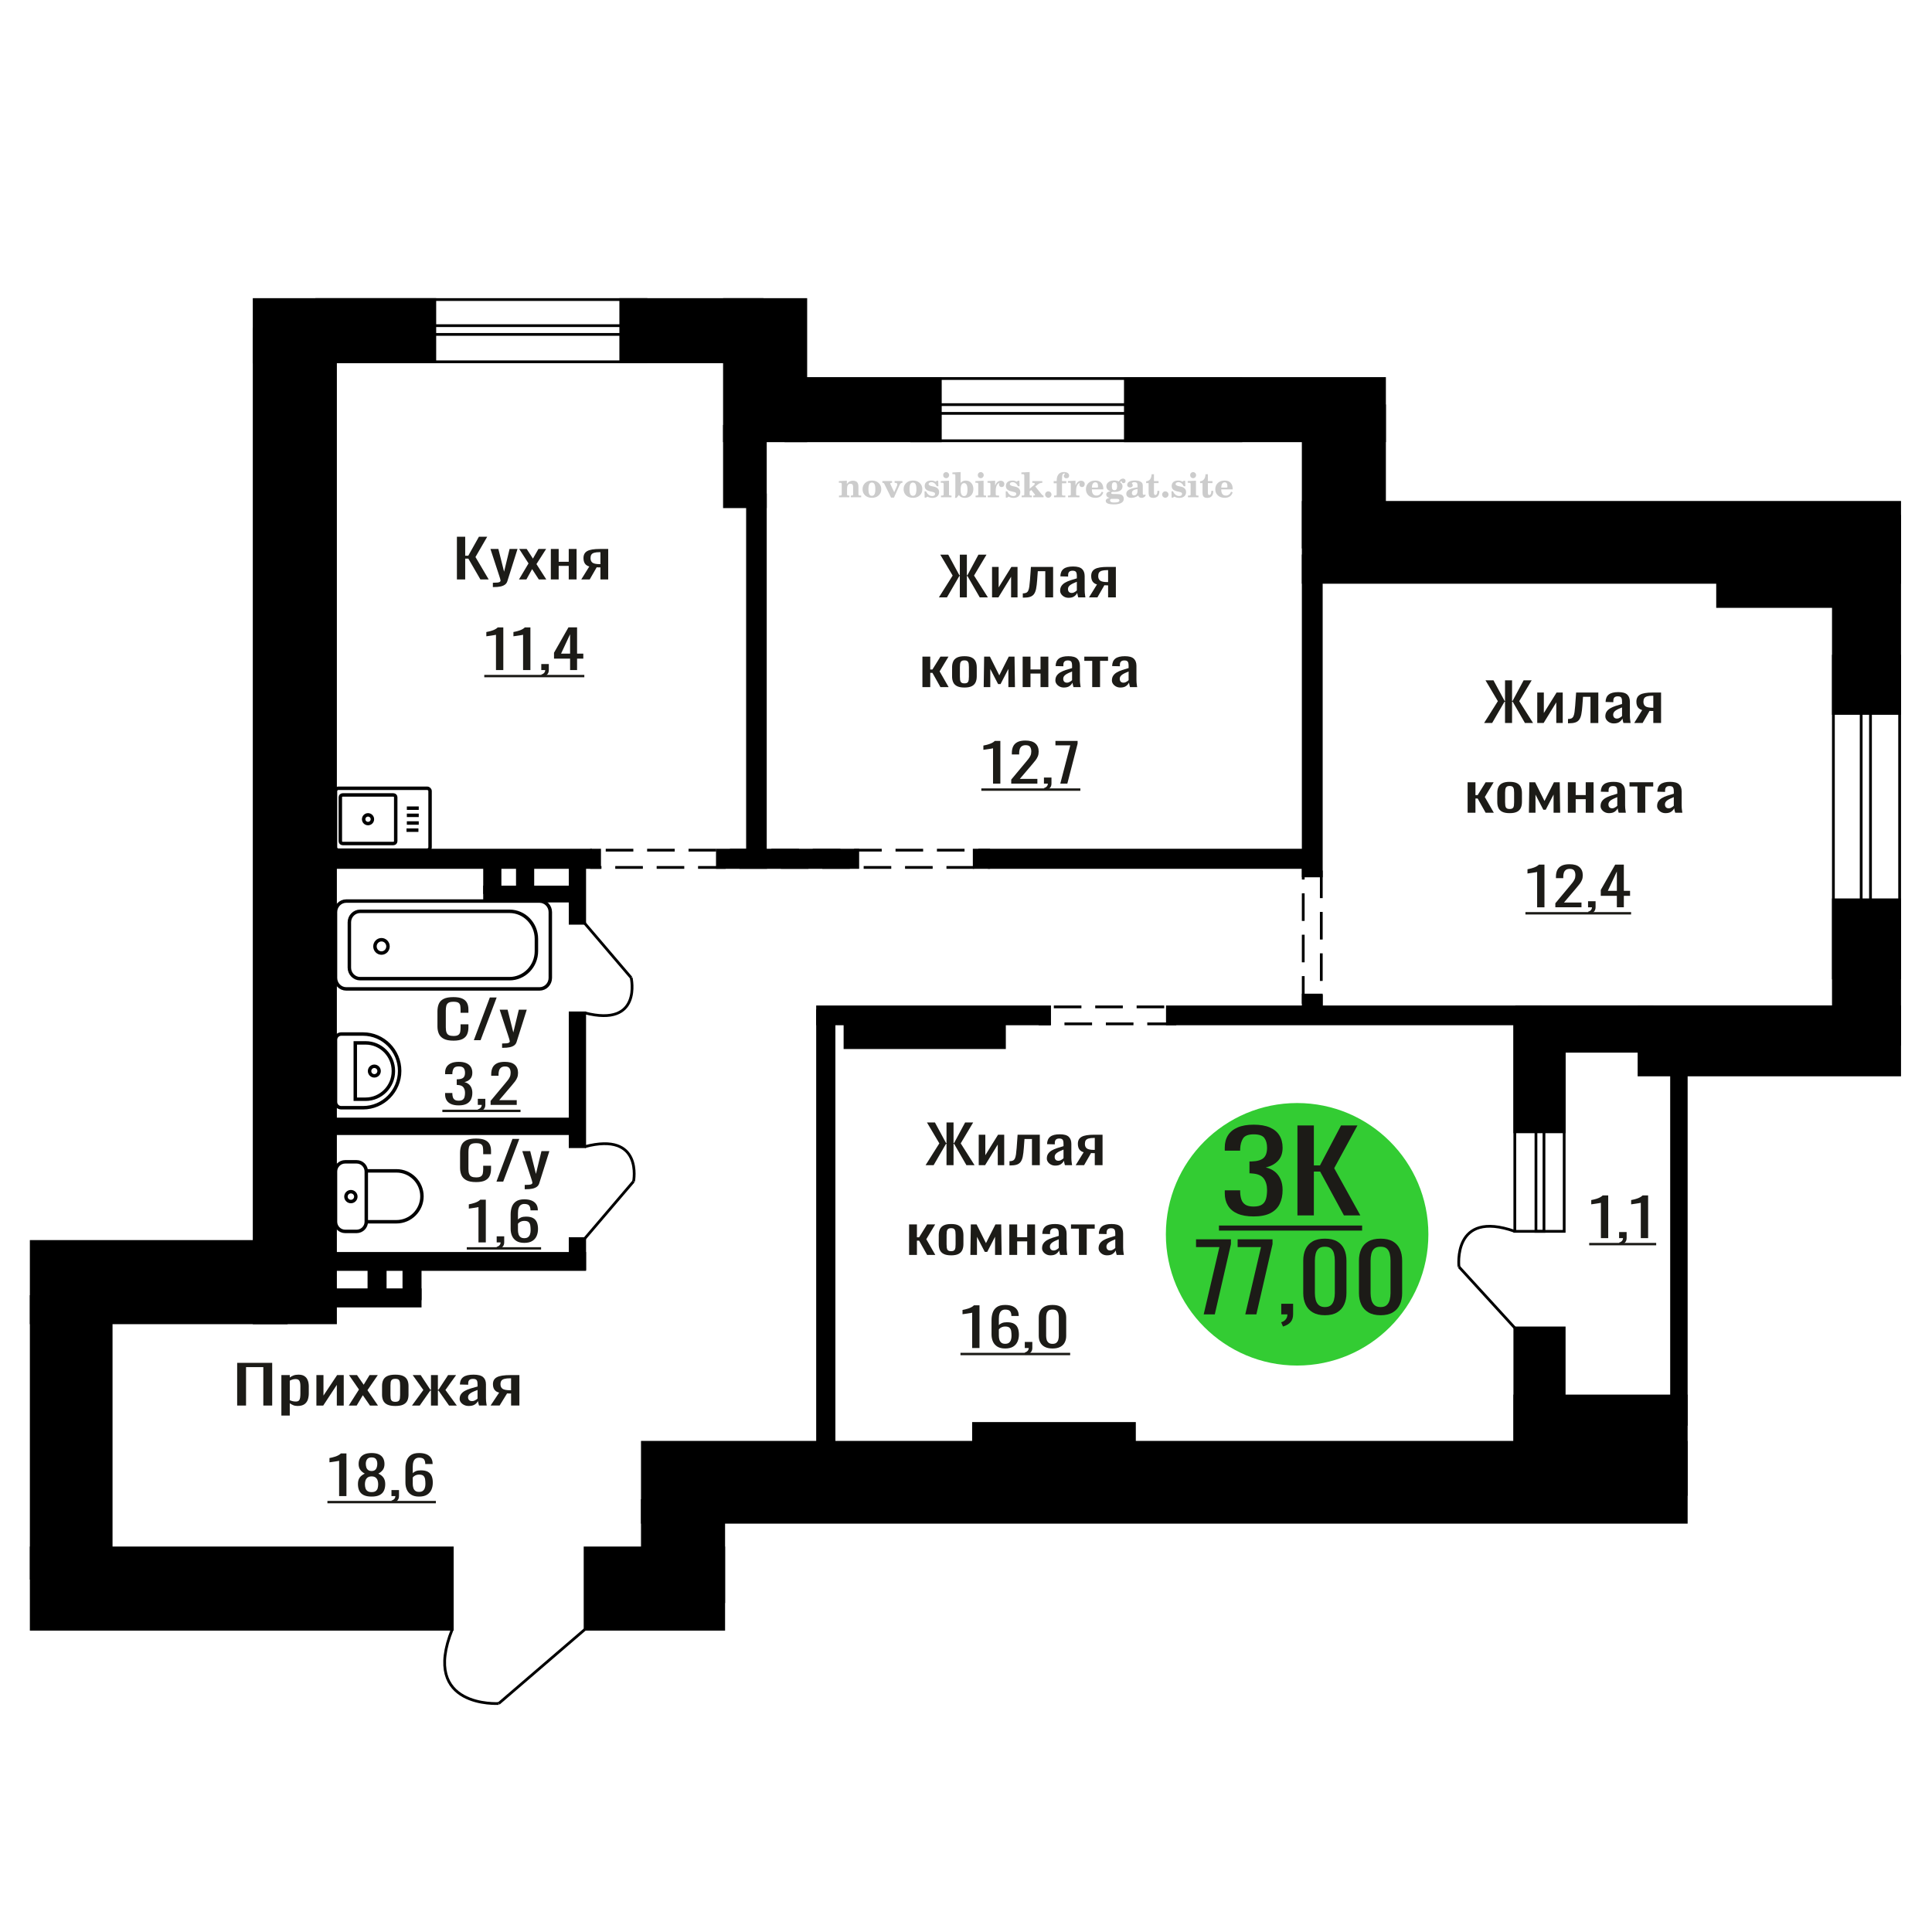 <?xml version="1.0" encoding="UTF-8"?>
<!DOCTYPE svg PUBLIC "-//W3C//DTD SVG 1.1//EN" "http://www.w3.org/Graphics/SVG/1.1/DTD/svg11.dtd">
<!-- Creator: CorelDRAW 2019 -->
<svg xmlns="http://www.w3.org/2000/svg" xml:space="preserve" width="140mm" height="140mm" version="1.1" style="shape-rendering:geometricPrecision; text-rendering:geometricPrecision; image-rendering:optimizeQuality; fill-rule:evenodd; clip-rule:evenodd"
viewBox="0 0 14000 14000"
 xmlns:xlink="http://www.w3.org/1999/xlink">
 <defs>
  <style type="text/css">
   <![CDATA[
    .str0 {stroke:black;stroke-width:25;stroke-miterlimit:22.926}
    .str2 {stroke:black;stroke-width:25.01;stroke-miterlimit:22.926}
    .str1 {stroke:black;stroke-width:20;stroke-miterlimit:22.926}
    .str3 {stroke:black;stroke-width:20;stroke-miterlimit:22.926;stroke-dasharray:200 100}
    .fil1 {fill:none}
    .fil5 {fill:black}
    .fil4 {fill:#1C1B17}
    .fil3 {fill:#33CC33}
    .fil0 {fill:#1C1B17;fill-rule:nonzero}
    .fil2 {fill:#CCCCCC;fill-rule:nonzero}
   ]]>
  </style>
 </defs>
 <g id="Слой_x0020_1">
  <polygon class="fil0" points="1718.59,10185.11 1718.59,9875.69 1972.39,9875.69 1972.39,10185.11 1908.08,10185.11 1908.08,9906.63 1782.89,9906.63 1782.89,10185.11 "/>
  <path id="1" class="fil0" d="M2038.97 10257.69l0 -293.38 60.88 0 0 17.58c7.21,-5.61 15.94,-10.45 26.17,-14.52 10.25,-4.07 22.39,-6.11 36.43,-6.11 17.07,0 30.64,2.99 40.69,8.97 10.04,5.99 17.54,13.5 22.47,22.54 4.93,9.04 8.16,18.21 9.68,27.51 1.52,9.29 2.28,17.25 2.28,23.87l0 53.48c0,15.54 -2.28,30.24 -6.84,44.12 -4.54,13.88 -12.79,25.09 -24.74,33.62 -11.96,8.53 -28.75,12.8 -50.37,12.8 -11.77,0 -22.19,-1.98 -31.3,-5.93 -9.1,-3.94 -17.26,-8.46 -24.47,-13.56l0 89.01 -60.88 0zm104.71 -101.61c10.62,0 18.2,-2.61 22.76,-7.83 4.54,-5.22 7.39,-12.29 8.53,-21.2 1.14,-8.92 1.7,-18.72 1.7,-29.42l0 -53.48c0,-9.17 -0.76,-17.63 -2.28,-25.4 -1.5,-7.77 -4.73,-13.94 -9.67,-18.53 -4.93,-4.58 -12.7,-6.87 -23.32,-6.87 -7.97,0 -15.56,1.14 -22.77,3.43 -7.21,2.3 -13.46,4.97 -18.78,8.03l0 141.34c5.69,2.8 12.14,5.15 19.35,7.06 7.21,1.91 15.36,2.87 24.48,2.87z"/>
  <polygon id="2" class="fil0" points="2292.76,10185.11 2292.76,9964.31 2343.98,9964.31 2343.98,10112.91 2443,9964.31 2490.79,9964.31 2490.79,10185.11 2440.72,10185.11 2440.72,10035.37 2342.27,10185.11 "/>
  <polygon id="3" class="fil0" points="2527.21,10185.11 2601.19,10068.98 2528.91,9964.31 2586.96,9964.31 2635.33,10034.22 2678.01,9964.31 2737.76,9964.31 2662.64,10073.95 2738.89,10185.11 2680.86,10185.11 2629.07,10110.24 2584.68,10185.11 "/>
  <path id="4" class="fil0" d="M2864.67 10188.17c-24.28,0 -43.44,-3.31 -57.49,-9.94 -14.03,-6.62 -23.98,-16.04 -29.87,-28.26 -5.88,-12.23 -8.82,-26.62 -8.82,-43.17l0 -64.18c0,-16.55 2.94,-30.94 8.82,-43.16 5.89,-12.23 15.84,-21.65 29.87,-28.27 14.05,-6.62 33.21,-9.93 57.49,-9.93 24.26,0 43.33,3.31 57.19,9.93 13.84,6.62 23.7,16.04 29.58,28.27 5.89,12.22 8.82,26.61 8.82,43.16l0 64.18c0,16.55 -2.93,30.94 -8.82,43.17 -5.88,12.22 -15.74,21.64 -29.58,28.26 -13.86,6.63 -32.93,9.94 -57.19,9.94zm0 -30.18c11.75,0 20,-2.29 24.74,-6.88 4.75,-4.58 7.6,-10.63 8.54,-18.14 0.95,-7.52 1.43,-15.35 1.43,-23.5l0 -69.14c0,-8.4 -0.48,-16.3 -1.43,-23.68 -0.94,-7.39 -3.79,-13.44 -8.54,-18.15 -4.74,-4.71 -12.99,-7.06 -24.74,-7.06 -11.77,0 -20.11,2.35 -25.04,7.06 -4.93,4.71 -7.88,10.76 -8.82,18.15 -0.96,7.38 -1.43,15.28 -1.43,23.68l0 69.14c0,8.15 0.47,15.98 1.43,23.5 0.94,7.51 3.89,13.56 8.82,18.14 4.93,4.59 13.27,6.88 25.04,6.88z"/>
  <polygon id="5" class="fil0" points="2985.3,10185.11 3067.82,10072.42 2990.43,9964.31 3048.46,9964.31 3118.47,10070.51 3123.01,10070.51 3123.01,9964.31 3173.09,9964.31 3173.09,10070.51 3177.64,10070.51 3247.07,9964.31 3305.11,9964.31 3227.72,10072.42 3310.23,10185.11 3253.89,10185.11 3177.64,10076.62 3173.09,10076.62 3173.09,10185.11 3123.01,10185.11 3123.01,10076.62 3117.88,10076.62 3041.64,10185.11 "/>
  <path id="6" class="fil0" d="M3396.74 10188.17c-12.9,0 -24.28,-2.49 -34.15,-7.45 -9.87,-4.97 -17.65,-11.34 -23.34,-19.1 -5.69,-7.77 -8.53,-15.98 -8.53,-24.64 0,-13.75 3.42,-25.34 10.24,-34.76 6.83,-9.43 16.23,-17.39 28.17,-23.88 11.95,-6.49 25.81,-12.16 41.55,-17 15.73,-4.84 32.34,-9.55 49.79,-14.13l0 -15.66c0,-8.92 -0.76,-16.3 -2.28,-22.16 -1.52,-5.86 -4.65,-10.25 -9.39,-13.18 -4.73,-2.93 -11.86,-4.39 -21.34,-4.39 -8.35,0 -15.08,1.27 -20.2,3.82 -5.11,2.54 -8.82,6.17 -11.1,10.88 -2.27,4.72 -3.41,10.26 -3.41,16.62l0 11.08 -60.32 -1.53c0.76,-24.45 9.1,-42.46 25.04,-54.05 15.92,-11.59 40.59,-17.38 73.98,-17.38 32.62,0 55.76,5.98 69.42,17.95 13.66,11.97 20.48,29.29 20.48,51.95l0 100.85c0,6.88 0.3,13.5 0.86,19.87 0.57,6.36 1.33,12.28 2.28,17.76 0.94,5.47 1.79,10.63 2.55,15.47l-55.76 0c-1.14,-4.07 -2.56,-9.23 -4.27,-15.47 -1.7,-6.24 -2.94,-11.91 -3.7,-17 -3.8,8.66 -11.1,16.74 -21.91,24.26 -10.8,7.51 -25.7,11.27 -44.66,11.27zm23.89 -35.15c6.07,0 11.76,-1.14 17.07,-3.44 5.32,-2.29 10.06,-4.9 14.23,-7.83 4.17,-2.93 7.02,-5.28 8.54,-7.06l0 -62.65c-9.49,3.56 -18.4,7.13 -26.74,10.69 -8.36,3.57 -15.66,7.33 -21.92,11.27 -6.25,3.95 -11.18,8.41 -14.79,13.37 -3.6,4.97 -5.41,10.64 -5.41,17 0,8.92 2.46,15.92 7.39,21.01 4.93,5.1 12.14,7.64 21.63,7.64z"/>
  <path id="7" class="fil0" d="M3554.93 10185.11l62.03 -93.59c-10.62,-2.8 -19.26,-7 -25.89,-12.61 -6.65,-5.6 -11.49,-12.47 -14.51,-20.62 -3.04,-8.15 -4.56,-17.32 -4.56,-27.51 0,-11.71 2.28,-21.77 6.82,-30.18 4.56,-8.4 11.77,-15.28 21.63,-20.62 9.86,-5.35 22.96,-9.3 39.27,-11.85 16.31,-2.54 36.42,-3.82 60.32,-3.82l63.73 0 0 220.8 -60.32 0 0 -87.1c-6.06,0 -11.19,-0.06 -15.36,-0.19 -4.17,-0.12 -8.73,-0.32 -13.66,-0.57l-54.06 87.86 -65.44 0zm141.7 -110.78c0.76,0 1.99,0 3.69,0 1.71,0 2.76,0 3.13,0l0 -86.71c-0.37,0 -1.42,0 -3.13,0 -1.7,0 -2.75,0 -3.13,0 -17.83,0 -31.97,1.46 -42.39,4.39 -10.43,2.93 -17.73,7.51 -21.92,13.75 -4.17,6.24 -6.25,14.58 -6.25,25.02 0,14.52 4.84,25.34 14.51,32.47 9.68,7.13 28.17,10.83 55.49,11.08z"/>
  <path class="fil1 str0" d="M2452.1 6160.53l643.31 0c11.55,0 20.99,-9.41 20.99,-20.92l0 -406.48c0,-11.51 -9.44,-20.93 -20.99,-20.93l-643.31 0c-11.55,0 -20.99,9.42 -20.99,20.93l0 406.48c0,11.51 9.44,20.92 20.99,20.92zm30.59 -48.28l368.38 0c9.06,0 16.47,-7.38 16.47,-16.41l0 -318.94c0,-9.03 -7.41,-16.41 -16.47,-16.41l-368.38 0c-9.06,0 -16.47,7.38 -16.47,16.41l0 318.94c0,9.03 7.41,16.41 16.47,16.41zm184.19 -144.33c17.48,0 31.65,-14.13 31.65,-31.55 0,-17.42 -14.17,-31.55 -31.65,-31.55 -17.48,0 -31.65,14.13 -31.65,31.55 0,17.42 14.17,31.55 31.65,31.55zm278.89 47.76l86.27 0m-83.87 -51.91l86.26 0m-86.26 -55.62l86.26 0m-86.26 -51.91l86.26 0"/>
  <path class="fil2" d="M6079.46 3603.45l0 -12.35 11.57 -0.24c3.37,-0.25 5.64,-0.99 6.75,-2.23 1.11,-1.23 1.68,-3.54 1.68,-6.91l0 -73.88c0,-3.99 -0.86,-6.58 -2.63,-7.9 -1.77,-1.27 -5.43,-1.93 -10.99,-1.93 -0.74,0 -1.93,0.04 -3.58,0.12 -1.65,0.08 -2.88,0.12 -3.79,0.12l0 -12.1 58.08 -2.71 0 23.66c5.92,-8.15 12.43,-14.11 19.46,-17.94 7.04,-3.83 15.11,-5.72 24.16,-5.72 13.71,0 23.83,3.5 30.42,10.49 6.58,7 9.87,17.74 9.87,32.23l0 55.56c0,3.37 0.58,5.68 1.73,6.95 1.2,1.32 3.42,2.02 6.71,2.19l11.57 0.24 0 12.35 -75.32 0 0 -12.35 8.48 -0.61c3.37,-0.17 5.6,-0.87 6.67,-2.1 1.11,-1.24 1.64,-3.54 1.64,-6.92l0 -51.61c0,-8.56 -1.48,-14.81 -4.4,-18.64 -2.92,-3.87 -7.66,-5.81 -14.16,-5.81 -8.89,0 -15.35,3.05 -19.38,9.18 -4,6.09 -6.01,16.14 -6.01,30.13l0 37c0,3.37 0.57,5.68 1.68,6.91 1.12,1.24 3.34,1.98 6.71,2.23l8.65 0.24 0 12.35 -75.57 0z"/>
  <path id="1" class="fil2" d="M6250.39 3544.97c0,-18.48 6.3,-33.55 18.85,-45.23 12.59,-11.69 28.89,-17.54 48.89,-17.54 19.84,0 36.1,5.85 48.77,17.58 12.72,11.73 19.06,26.79 19.06,45.19 0,18.39 -6.3,33.42 -18.85,45.02 -12.6,11.61 -28.89,17.41 -48.98,17.41 -20.08,0 -36.42,-5.8 -48.93,-17.37 -12.56,-11.56 -18.81,-26.58 -18.81,-45.06zm42.72 0c0,16.58 1.97,28.68 5.93,36.34 3.95,7.69 10.2,11.52 18.85,11.52 8.68,0 15.02,-3.83 19.05,-11.52 4.03,-7.66 6.05,-19.76 6.05,-36.34 0,-16.8 -1.97,-29.02 -5.97,-36.67 -3.99,-7.7 -10.29,-11.53 -18.89,-11.53 -8.72,0 -15.06,3.83 -19.05,11.53 -4,7.65 -5.97,19.87 -5.97,36.67z"/>
  <path id="2" class="fil2" d="M6409.13 3508.38c-1.85,-3.99 -3.78,-6.67 -5.76,-7.95 -2.01,-1.27 -4.9,-1.93 -8.6,-1.93l-0.95 0 0 -12.59 70.46 0 0 12.59 -5.31 0.49c-2.79,0.25 -4.81,0.75 -6.05,1.57 -1.19,0.78 -1.81,2.02 -1.81,3.62 0,0.7 0.29,1.85 0.79,3.37 0.53,1.53 1.19,3.09 2.01,4.7l25.93 54.65 20.25 -46.92c0.66,-1.6 1.15,-3.41 1.56,-5.39 0.42,-1.97 0.62,-3.7 0.62,-5.22 0,-3.05 -1.15,-5.52 -3.46,-7.33 -2.26,-1.77 -5.47,-2.8 -9.58,-3.05l-6.51 -0.49 0 -12.59 56.55 0 0 13.08c-5.31,0.25 -9.42,1.49 -12.35,3.75 -2.96,2.22 -5.88,6.67 -8.89,13.25l-40 89.93 -20.99 0 -47.91 -97.54z"/>
  <path id="3" class="fil2" d="M6547.96 3544.97c0,-18.48 6.3,-33.55 18.85,-45.23 12.59,-11.69 28.89,-17.54 48.89,-17.54 19.84,0 36.1,5.85 48.77,17.58 12.72,11.73 19.06,26.79 19.06,45.19 0,18.39 -6.3,33.42 -18.85,45.02 -12.6,11.61 -28.89,17.41 -48.98,17.41 -20.08,0 -36.42,-5.8 -48.93,-17.37 -12.56,-11.56 -18.81,-26.58 -18.81,-45.06zm42.72 0c0,16.58 1.97,28.68 5.93,36.34 3.95,7.69 10.2,11.52 18.85,11.52 8.68,0 15.02,-3.83 19.05,-11.52 4.03,-7.66 6.05,-19.76 6.05,-36.34 0,-16.8 -1.97,-29.02 -5.97,-36.67 -3.99,-7.7 -10.29,-11.53 -18.89,-11.53 -8.72,0 -15.06,3.83 -19.05,11.53 -4,7.65 -5.97,19.87 -5.97,36.67z"/>
  <path id="4" class="fil2" d="M6699.54 3559.99l10.66 0c5.06,11.19 11.49,19.75 19.26,25.68 7.82,5.93 16.51,8.89 26.14,8.89 6.3,0 11.28,-1.4 14.94,-4.16 3.7,-2.8 5.55,-6.5 5.55,-11.19 0,-4.2 -1.6,-7.41 -4.85,-9.67 -3.25,-2.27 -10.17,-4.49 -20.79,-6.67 -18.23,-3.5 -31.07,-8.44 -38.52,-14.73 -7.45,-6.3 -11.15,-15.11 -11.15,-26.43 0,-12.55 4.15,-22.26 12.47,-29.14 8.31,-6.91 20.12,-10.37 35.39,-10.37 5.68,0 11.12,0.7 16.18,2.14 5.1,1.44 9.75,3.5 13.95,6.22l9.67 -6.63 10.17 0 1.19 39.51 -11.61 0c-4.32,-9.26 -9.91,-16.54 -16.75,-21.77 -6.83,-5.23 -14.15,-7.86 -22.02,-7.86 -5.96,0 -10.82,1.32 -14.56,3.99 -3.79,2.68 -5.68,6.01 -5.68,10.04 0,7.66 9.75,13.21 29.22,16.67 2.34,0.41 4.15,0.74 5.43,0.99 13.75,2.55 24.12,7.2 31.03,13.95 6.92,6.75 10.37,15.52 10.37,26.26 0,12.96 -4.36,23.21 -13.08,30.78 -8.73,7.62 -20.62,11.4 -35.73,11.4 -6.75,0 -13.17,-0.78 -19.18,-2.38 -6.05,-1.61 -11.48,-3.91 -16.42,-6.96l-10.62 7.37 -9.92 0 -0.74 -45.93z"/>
  <path id="5" class="fil2" d="M6834.58 3442.94c0,-6.13 2.1,-11.32 6.33,-15.56 4.24,-4.28 9.35,-6.42 15.4,-6.42 5.8,0 10.82,2.14 15.1,6.46 4.24,4.32 6.38,9.47 6.38,15.52 0,6.05 -2.1,11.23 -6.34,15.64 -4.24,4.4 -9.26,6.58 -15.14,6.58 -6.05,0 -11.16,-2.14 -15.4,-6.46 -4.23,-4.32 -6.33,-9.55 -6.33,-15.76zm42.22 138.74c0,3.46 0.58,5.84 1.69,7.08 1.15,1.23 3.42,1.93 6.79,2.1l9.8 0.24 0 12.35 -76.31 0 0 -12.35 10.74 -0.24c3.34,-0.17 5.6,-0.87 6.75,-2.19 1.2,-1.27 1.77,-3.62 1.77,-6.99l0 -73.92c0,-3.91 -0.86,-6.54 -2.63,-7.82 -1.77,-1.27 -5.39,-1.93 -10.87,-1.93 -0.74,0 -1.89,0.04 -3.58,0.12 -1.64,0.08 -2.92,0.12 -3.91,0.12l0 -12.1 59.76 -2.71 0 98.24z"/>
  <path id="6" class="fil2" d="M6985.95 3500.72c-8.39,0 -14.65,4.16 -18.72,12.47 -4.12,8.36 -6.18,20.99 -6.18,37.95 0,14.24 2.1,25.06 6.34,32.51 4.24,7.45 10.41,11.16 18.56,11.16 8.44,0 14.65,-3.91 18.69,-11.77 4.03,-7.82 6.05,-19.96 6.05,-36.35 0,-15.47 -2.06,-26.95 -6.18,-34.57 -4.07,-7.61 -10.29,-11.4 -18.56,-11.4zm-65.6 106.68c0.82,-4.65 1.44,-9.26 1.81,-13.83 0.41,-4.57 0.62,-9.26 0.62,-14.07l0 -134.3c0,-3.87 -0.87,-6.46 -2.55,-7.73 -1.69,-1.28 -5.27,-1.94 -10.71,-1.94 -0.74,0 -1.97,0.04 -3.74,0.12 -1.77,0.09 -3.21,0.13 -4.24,0.13l0 -12.1 59.51 -2.97 0 78.57c5.06,-5.76 10.58,-10 16.51,-12.76 5.96,-2.71 12.63,-4.07 20.04,-4.07 16.63,0 30.09,5.68 40.37,17.04 10.29,11.36 15.44,26.26 15.44,44.65 0,19.14 -5.68,34.49 -17,46.1 -11.32,11.6 -26.22,17.41 -44.74,17.41 -9.79,0 -18.31,-1.73 -25.6,-5.19 -7.28,-3.41 -13.33,-8.6 -18.15,-15.51l-15.76 20.45 -11.81 0z"/>
  <path id="7" class="fil2" d="M7085.27 3442.94c0,-6.13 2.1,-11.32 6.33,-15.56 4.24,-4.28 9.35,-6.42 15.4,-6.42 5.8,0 10.82,2.14 15.1,6.46 4.24,4.32 6.38,9.47 6.38,15.52 0,6.05 -2.1,11.23 -6.34,15.64 -4.24,4.4 -9.26,6.58 -15.14,6.58 -6.05,0 -11.16,-2.14 -15.4,-6.46 -4.23,-4.32 -6.33,-9.55 -6.33,-15.76zm42.22 138.74c0,3.46 0.58,5.84 1.69,7.08 1.15,1.23 3.42,1.93 6.79,2.1l9.8 0.24 0 12.35 -76.31 0 0 -12.35 10.74 -0.24c3.34,-0.17 5.6,-0.87 6.75,-2.19 1.2,-1.27 1.77,-3.62 1.77,-6.99l0 -73.92c0,-3.91 -0.86,-6.54 -2.63,-7.82 -1.77,-1.27 -5.39,-1.93 -10.87,-1.93 -0.74,0 -1.89,0.04 -3.58,0.12 -1.64,0.08 -2.92,0.12 -3.91,0.12l0 -12.1 59.76 -2.71 0 98.24z"/>
  <path id="8" class="fil2" d="M7156.92 3603.45l0 -12.35 11.57 -0.24c3.37,-0.25 5.64,-0.99 6.75,-2.23 1.11,-1.23 1.68,-3.54 1.68,-6.91l0 -73.92c0,-3.95 -0.86,-6.58 -2.63,-7.86 -1.77,-1.27 -5.43,-1.93 -10.99,-1.93 -0.74,0 -1.93,0.04 -3.58,0.12 -1.65,0.08 -2.88,0.12 -3.79,0.12l0 -12.1 55.03 -2.71 0 33.99c4.86,-11.15 10.62,-19.59 17.41,-25.27 6.75,-5.64 14.36,-8.48 22.88,-8.48 7.91,0 14.33,2.23 19.26,6.63 4.94,4.45 7.41,10.08 7.41,17 0,6.75 -1.81,12.14 -5.47,16.21 -3.66,4.08 -8.48,6.09 -14.45,6.09 -5.55,0 -10.08,-1.76 -13.58,-5.35 -3.5,-3.58 -5.27,-8.23 -5.27,-13.95 0,-2.26 0.37,-4.32 1.11,-6.25 0.7,-1.94 1.86,-3.79 3.38,-5.56 -9.18,2.96 -16.13,9.34 -20.95,19.06 -4.82,9.71 -7.24,22.39 -7.24,37.98l0 26.18c0,3.37 0.57,5.68 1.73,6.95 1.19,1.32 3.41,2.02 6.7,2.19l15.77 0.24 0 12.35 -82.73 0z"/>
  <path id="9" class="fil2" d="M7287.84 3559.99l10.66 0c5.06,11.19 11.49,19.75 19.26,25.68 7.82,5.93 16.51,8.89 26.14,8.89 6.3,0 11.28,-1.4 14.94,-4.16 3.7,-2.8 5.55,-6.5 5.55,-11.19 0,-4.2 -1.6,-7.41 -4.85,-9.67 -3.25,-2.27 -10.17,-4.49 -20.79,-6.67 -18.23,-3.5 -31.07,-8.44 -38.52,-14.73 -7.45,-6.3 -11.15,-15.11 -11.15,-26.43 0,-12.55 4.15,-22.26 12.47,-29.14 8.31,-6.91 20.12,-10.37 35.39,-10.37 5.68,0 11.12,0.7 16.18,2.14 5.1,1.44 9.75,3.5 13.95,6.22l9.67 -6.63 10.17 0 1.19 39.51 -11.61 0c-4.32,-9.26 -9.91,-16.54 -16.75,-21.77 -6.83,-5.23 -14.15,-7.86 -22.02,-7.86 -5.96,0 -10.82,1.32 -14.56,3.99 -3.79,2.68 -5.68,6.01 -5.68,10.04 0,7.66 9.75,13.21 29.22,16.67 2.34,0.41 4.15,0.74 5.43,0.99 13.75,2.55 24.12,7.2 31.03,13.95 6.92,6.75 10.37,15.52 10.37,26.26 0,12.96 -4.36,23.21 -13.08,30.78 -8.73,7.62 -20.62,11.4 -35.73,11.4 -6.75,0 -13.17,-0.78 -19.18,-2.38 -6.05,-1.61 -11.48,-3.91 -16.42,-6.96l-10.62 7.37 -9.92 0 -0.74 -45.93z"/>
  <path id="10" class="fil2" d="M7422.38 3445.16c0,-3.83 -0.82,-6.42 -2.47,-7.69 -1.64,-1.28 -5.18,-1.94 -10.62,-1.94 -0.61,0 -1.85,0.04 -3.66,0.12 -1.77,0.09 -3.21,0.13 -4.24,0.13l0 -12.1 59.76 -2.97 0 120.72 29.68 -24.94c2.59,-2.1 4.48,-4 5.72,-5.72 1.27,-1.73 1.89,-3.38 1.89,-4.9 0,-2.43 -1.15,-4.2 -3.46,-5.35 -2.26,-1.2 -5.72,-1.77 -10.29,-1.77 -0.41,0 -1.11,0.04 -2.05,0.12 -0.95,0.08 -1.69,0.12 -2.19,0.12l0 -12.84 72.56 0 0 12.84c-6.25,0 -11.89,0.83 -16.91,2.47 -5.02,1.65 -9.76,4.28 -14.16,7.91l-20 16.05 46.13 56.75c2.47,3.13 4.78,5.43 6.84,6.83 2.1,1.4 4.28,2.1 6.5,2.1l0.49 0 0 12.35 -74.82 0 0 -12.35 5.93 -0.24c2.26,-0.17 3.95,-0.66 5.18,-1.49 1.2,-0.86 1.81,-2.01 1.81,-3.45 0,-1.36 -1.11,-3.42 -3.25,-6.14 -0.57,-0.74 -0.99,-1.27 -1.23,-1.56l-22.51 -27.37 -11.86 9.63 0 21.24c0,3.37 0.58,5.68 1.69,6.95 1.11,1.32 3.37,2.02 6.75,2.19l8.11 0.24 0 12.35 -74.58 0 0 -12.35 10.7 -0.24c3.29,-0.17 5.56,-0.87 6.75,-2.19 1.2,-1.27 1.81,-3.58 1.81,-6.95l0 -136.56z"/>
  <path id="11" class="fil2" d="M7596.27 3560.48c6.25,0 11.69,2.27 16.26,6.83 4.56,4.53 6.87,9.96 6.87,16.3 0,6.38 -2.26,11.86 -6.83,16.42 -4.53,4.57 -9.96,6.88 -16.3,6.88 -6.3,0 -11.69,-2.31 -16.22,-6.88 -4.57,-4.56 -6.83,-10.04 -6.83,-16.42 0,-6.25 2.31,-11.69 6.87,-16.25 4.57,-4.57 9.96,-6.88 16.18,-6.88z"/>
  <path id="12" class="fil2" d="M7635.29 3501.71l0 -15.56 21.89 0 0 -4.94c0,-19.22 4.57,-34.11 13.75,-44.77 9.18,-10.66 22.06,-15.97 38.61,-15.97 11.6,0 20.78,2.38 27.57,7.12 6.79,4.73 10.21,11.11 10.21,19.14 0,5.96 -1.81,10.65 -5.44,14.07 -3.62,3.42 -8.64,5.1 -15.1,5.1 -5.31,0 -9.63,-1.56 -12.96,-4.69 -3.34,-3.13 -5.03,-7.16 -5.03,-12.06 0,-5.14 2.31,-9.71 6.96,-13.74 0.95,-0.95 1.44,-1.57 1.44,-1.81 0,-0.87 -0.41,-1.53 -1.19,-1.9 -0.83,-0.41 -2.14,-0.61 -4,-0.61 -6.13,0 -10.37,3.12 -12.71,9.34 -2.39,6.21 -3.58,18.85 -3.58,37.9l0 7.82 31.07 0 0 15.56 -31.07 0 0 80.01c0,3.62 0.74,6.09 2.26,7.41 1.52,1.31 4.45,1.97 8.77,1.97l13.17 0 0 12.35 -81.99 0 0 -12.35 10.83 -0.24c3.29,-0.17 5.51,-0.87 6.71,-2.19 1.15,-1.27 1.72,-3.58 1.72,-6.95l0 -80.01 -21.89 0z"/>
  <path id="13" class="fil2" d="M7739.41 3603.45l0 -12.35 11.57 -0.24c3.37,-0.25 5.64,-0.99 6.75,-2.23 1.11,-1.23 1.68,-3.54 1.68,-6.91l0 -73.92c0,-3.95 -0.86,-6.58 -2.63,-7.86 -1.77,-1.27 -5.43,-1.93 -10.99,-1.93 -0.74,0 -1.93,0.04 -3.58,0.12 -1.65,0.08 -2.88,0.12 -3.79,0.12l0 -12.1 55.03 -2.71 0 33.99c4.86,-11.15 10.62,-19.59 17.41,-25.27 6.75,-5.64 14.36,-8.48 22.88,-8.48 7.91,0 14.33,2.23 19.26,6.63 4.94,4.45 7.41,10.08 7.41,17 0,6.75 -1.81,12.14 -5.47,16.21 -3.66,4.08 -8.48,6.09 -14.45,6.09 -5.55,0 -10.08,-1.76 -13.58,-5.35 -3.5,-3.58 -5.27,-8.23 -5.27,-13.95 0,-2.26 0.37,-4.32 1.11,-6.25 0.7,-1.94 1.86,-3.79 3.38,-5.56 -9.18,2.96 -16.13,9.34 -20.95,19.06 -4.82,9.71 -7.24,22.39 -7.24,37.98l0 26.18c0,3.37 0.57,5.68 1.73,6.95 1.19,1.32 3.41,2.02 6.7,2.19l15.77 0.24 0 12.35 -82.73 0z"/>
  <path id="14" class="fil2" d="M7983.93 3562.7l10.86 5.19c-3.87,12.92 -10.62,22.76 -20.29,29.47 -9.71,6.71 -22.02,10.04 -36.96,10.04 -20.49,0 -37,-5.76 -49.59,-17.24 -12.55,-11.49 -18.85,-26.55 -18.85,-45.19 0,-18.61 6.25,-33.75 18.72,-45.36 12.52,-11.6 28.86,-17.41 49.02,-17.41 18.4,0 32.68,5.31 42.89,15.97 10.2,10.62 15.31,25.56 15.31,44.74l0 3.25 -82.97 0 0 1.69c0,14.28 2.88,25.06 8.6,32.35 5.76,7.28 14.32,10.9 25.64,10.9 8.27,0 15.56,-2.38 21.81,-7.16 6.3,-4.77 11.57,-11.85 15.81,-21.24zm-71.86 -29.38l37.94 0c2.6,0 4.41,-0.58 5.43,-1.69 1.03,-1.11 1.57,-3.17 1.57,-6.17 0,-10.62 -1.61,-18.36 -4.78,-23.17 -3.16,-4.82 -8.14,-7.25 -14.98,-7.25 -7.86,0 -13.87,3.17 -18.02,9.47 -4.12,6.34 -6.51,15.93 -7.16,28.81z"/>
  <path id="15" class="fil2" d="M8040.39 3607.94c-7.98,-2.02 -13.99,-4.98 -18.07,-8.98 -4.07,-3.99 -6.09,-8.89 -6.09,-14.77 0,-6.5 2.68,-11.85 8.07,-16.09 5.39,-4.2 13.17,-7.08 23.29,-8.61 -9.96,-2.67 -17.53,-7.03 -22.76,-13.17 -5.22,-6.09 -7.86,-13.54 -7.86,-22.3 0,-12.51 5.31,-22.72 15.93,-30.54 10.62,-7.86 24.49,-11.77 41.61,-11.77 6.05,0 11.73,0.62 17.12,1.81 5.39,1.19 10.62,3 15.68,5.39l4.24 -6.13c3.29,-4.69 7.24,-8.27 11.81,-10.83 4.57,-2.55 9.35,-3.82 14.33,-3.82 5.47,0 9.91,1.56 13.37,4.69 3.46,3.17 5.19,7.2 5.19,12.1 0,4.81 -1.32,8.77 -4,11.77 -2.63,3 -6.09,4.53 -10.33,4.53 -2.92,0 -5.39,-0.62 -7.49,-1.86 -2.1,-1.27 -3.78,-3.16 -5.06,-5.72 -0.49,-0.98 -0.78,-2.18 -0.95,-3.62 -0.24,-2.01 -1.11,-3.04 -2.55,-3.13 -1.44,0 -3.04,0.7 -4.81,2.1 -1.77,1.4 -3.21,3.17 -4.32,5.31 6.09,4.2 10.53,8.69 13.33,13.5 2.8,4.86 4.2,10.41 4.2,16.67 0,12.55 -5.1,22.39 -15.27,29.51 -10.17,7.12 -24.28,10.7 -42.35,10.7 -1.52,0 -3.66,-0.08 -6.42,-0.25 -2.72,-0.16 -4.69,-0.24 -5.89,-0.24 -3.78,0 -6.75,0.7 -8.84,2.14 -2.14,1.4 -3.22,3.33 -3.22,5.8 0,2.84 0.95,4.82 2.84,5.93 1.9,1.11 5.19,1.68 9.92,1.68l17.91 0c9.38,0 17.57,0.29 24.53,0.91 6.99,0.62 11.77,1.4 14.44,2.35 6.75,2.42 12.02,6.42 15.81,12.05 3.78,5.64 5.68,12.15 5.68,19.51 0,13.01 -6.18,23.01 -18.52,30.01 -12.35,6.99 -30.05,10.49 -53.14,10.49 -19.63,0 -34.4,-2.14 -44.32,-6.38 -9.92,-4.28 -14.9,-10.62 -14.9,-19.05 0,-5.56 2.43,-10.17 7.24,-13.92 4.82,-3.74 11.69,-6.33 20.62,-7.77zm12.14 6.87c-3.13,1.28 -5.35,2.76 -6.67,4.4 -1.31,1.65 -1.97,3.79 -1.97,6.46 0,5.4 2.34,9.39 7,11.94 4.65,2.59 11.89,3.87 21.73,3.87 13.33,0 23.21,-1.24 29.59,-3.66 6.38,-2.47 9.59,-6.26 9.59,-11.45 0,-4.07 -1.73,-7.03 -5.19,-8.84 -3.46,-1.82 -9.38,-2.72 -17.78,-2.72l-36.3 0zm4.2 -91.45c0,10.16 1.52,17.57 4.57,22.22 3.09,4.65 7.86,7 14.4,7 6.59,0 11.44,-2.35 14.61,-7.08 3.13,-4.69 4.7,-12.06 4.7,-22.14 0,-9.88 -1.57,-17.2 -4.7,-21.94 -3.17,-4.73 -8.02,-7.12 -14.61,-7.12 -6.54,0 -11.31,2.39 -14.4,7.12 -3.05,4.74 -4.57,12.06 -4.57,21.94z"/>
  <path id="16" class="fil2" d="M8242.72 3543.69c-14.61,2.35 -25.02,5.8 -31.2,10.37 -6.21,4.57 -9.3,10.99 -9.3,19.3 0,5.07 1.4,9.06 4.16,12.06 2.76,2.97 6.5,4.45 11.15,4.45 7.62,0 13.75,-2.84 18.32,-8.52 4.57,-5.68 6.87,-13.46 6.87,-23.34l0 -14.32zm38.28 31.28c0,3.95 0.7,6.75 2.1,8.44 1.4,1.68 3.7,2.51 6.83,2.51 1.44,0 3.09,-0.41 4.94,-1.28 1.85,-0.82 3,-1.23 3.5,-1.23 0.94,0 1.72,0.28 2.3,0.94 0.54,0.66 0.82,1.57 0.82,2.8 0,5.15 -2.92,9.84 -8.8,14.12 -5.89,4.24 -12.93,6.38 -21.12,6.38 -6.13,0 -11.36,-1.61 -15.68,-4.86 -4.36,-3.25 -6.91,-7.45 -7.74,-12.55 -6.75,5.51 -14.4,9.79 -22.96,12.84 -8.56,3.05 -17.37,4.57 -26.46,4.57 -11.82,0 -20.99,-2.55 -27.5,-7.7 -6.5,-5.14 -9.75,-12.39 -9.75,-21.73 0,-12.43 6.54,-22.43 19.59,-29.92 13.05,-7.53 33.71,-13.17 61.9,-16.96l0 -13.41c0,-8.69 -1.73,-14.82 -5.19,-18.44 -3.45,-3.62 -9.22,-5.43 -17.24,-5.43 -5.23,0 -9.63,0.86 -13.17,2.59 -3.58,1.73 -5.39,3.74 -5.39,5.97 0,0.57 1.07,2.22 3.21,4.98 2.14,2.71 3.21,5.76 3.21,9.17 0,4.65 -1.81,8.4 -5.48,11.28 -3.66,2.84 -8.43,4.28 -14.28,4.28 -5.97,0 -10.9,-1.73 -14.86,-5.18 -3.91,-3.46 -5.88,-7.78 -5.88,-13.01 0,-10.29 4.94,-18.27 14.82,-23.95 9.91,-5.64 23.87,-8.48 41.98,-8.48 10.12,0 19.01,1.03 26.71,3.09 7.65,2.01 13.99,5.06 18.97,9.05 3.95,3.09 6.71,6.54 8.27,10.45 1.57,3.87 2.35,9.84 2.35,17.87l0 52.8z"/>
  <path id="17" class="fil2" d="M8400.64 3556.78c0,0.57 0.09,1.44 0.21,2.59 0.12,1.15 0.16,2.02 0.16,2.59 0,14.45 -3.82,25.73 -11.48,33.83 -7.69,8.07 -18.35,12.1 -31.98,12.1 -12.43,0 -21.27,-2.92 -26.5,-8.8 -5.23,-5.85 -7.82,-16.18 -7.82,-30.99l0 -67.38 -17.78 0 0 -13.25c12.22,-0.78 21.73,-5.56 28.48,-14.24 6.75,-8.68 10.45,-20.95 11.11,-36.71l16.96 0 0 49.63 33.33 0 0 14.57 -33.33 0 0 65.44c0,8.36 0.78,13.91 2.3,16.63 1.53,2.76 4.2,4.12 8.07,4.12 4.73,0 8.31,-2.52 10.78,-7.5 2.43,-4.98 3.79,-12.51 4.04,-22.63l13.45 0z"/>
  <path id="18" class="fil2" d="M8444.31 3560.48c6.25,0 11.69,2.27 16.26,6.83 4.56,4.53 6.87,9.96 6.87,16.3 0,6.38 -2.26,11.86 -6.83,16.42 -4.53,4.57 -9.96,6.88 -16.3,6.88 -6.3,0 -11.69,-2.31 -16.22,-6.88 -4.57,-4.56 -6.83,-10.04 -6.83,-16.42 0,-6.25 2.31,-11.69 6.87,-16.25 4.57,-4.57 9.96,-6.88 16.18,-6.88z"/>
  <path id="19" class="fil2" d="M8489.17 3559.99l10.66 0c5.06,11.19 11.49,19.75 19.26,25.68 7.82,5.93 16.51,8.89 26.14,8.89 6.3,0 11.28,-1.4 14.94,-4.16 3.7,-2.8 5.55,-6.5 5.55,-11.19 0,-4.2 -1.6,-7.41 -4.85,-9.67 -3.25,-2.27 -10.17,-4.49 -20.79,-6.67 -18.23,-3.5 -31.07,-8.44 -38.52,-14.73 -7.45,-6.3 -11.15,-15.11 -11.15,-26.43 0,-12.55 4.15,-22.26 12.47,-29.14 8.31,-6.91 20.12,-10.37 35.39,-10.37 5.68,0 11.12,0.7 16.18,2.14 5.1,1.44 9.75,3.5 13.95,6.22l9.67 -6.63 10.17 0 1.19 39.51 -11.61 0c-4.32,-9.26 -9.91,-16.54 -16.75,-21.77 -6.83,-5.23 -14.15,-7.86 -22.02,-7.86 -5.96,0 -10.82,1.32 -14.56,3.99 -3.79,2.68 -5.68,6.01 -5.68,10.04 0,7.66 9.75,13.21 29.22,16.67 2.34,0.41 4.15,0.74 5.43,0.99 13.75,2.55 24.12,7.2 31.03,13.95 6.92,6.75 10.37,15.52 10.37,26.26 0,12.96 -4.36,23.21 -13.08,30.78 -8.73,7.62 -20.62,11.4 -35.73,11.4 -6.75,0 -13.17,-0.78 -19.18,-2.38 -6.05,-1.61 -11.48,-3.91 -16.42,-6.96l-10.62 7.37 -9.92 0 -0.74 -45.93z"/>
  <path id="20" class="fil2" d="M8624.21 3442.94c0,-6.13 2.1,-11.32 6.33,-15.56 4.24,-4.28 9.35,-6.42 15.4,-6.42 5.8,0 10.82,2.14 15.1,6.46 4.24,4.32 6.38,9.47 6.38,15.52 0,6.05 -2.1,11.23 -6.34,15.64 -4.24,4.4 -9.26,6.58 -15.14,6.58 -6.05,0 -11.16,-2.14 -15.4,-6.46 -4.23,-4.32 -6.33,-9.55 -6.33,-15.76zm42.22 138.74c0,3.46 0.58,5.84 1.69,7.08 1.15,1.23 3.42,1.93 6.79,2.1l9.8 0.24 0 12.35 -76.31 0 0 -12.35 10.74 -0.24c3.34,-0.17 5.6,-0.87 6.75,-2.19 1.2,-1.27 1.77,-3.62 1.77,-6.99l0 -73.92c0,-3.91 -0.86,-6.54 -2.63,-7.82 -1.77,-1.27 -5.39,-1.93 -10.87,-1.93 -0.74,0 -1.89,0.04 -3.58,0.12 -1.64,0.08 -2.92,0.12 -3.91,0.12l0 -12.1 59.76 -2.71 0 98.24z"/>
  <path id="21" class="fil2" d="M8791.3 3556.78c0,0.57 0.09,1.44 0.21,2.59 0.12,1.15 0.16,2.02 0.16,2.59 0,14.45 -3.82,25.73 -11.48,33.83 -7.69,8.07 -18.35,12.1 -31.98,12.1 -12.43,0 -21.27,-2.92 -26.5,-8.8 -5.23,-5.85 -7.82,-16.18 -7.82,-30.99l0 -67.38 -17.78 0 0 -13.25c12.22,-0.78 21.73,-5.56 28.48,-14.24 6.75,-8.68 10.45,-20.95 11.11,-36.71l16.96 0 0 49.63 33.33 0 0 14.57 -33.33 0 0 65.44c0,8.36 0.78,13.91 2.3,16.63 1.53,2.76 4.2,4.12 8.07,4.12 4.73,0 8.31,-2.52 10.78,-7.5 2.43,-4.98 3.79,-12.51 4.04,-22.63l13.45 0z"/>
  <path id="22" class="fil2" d="M8921.32 3562.7l10.86 5.19c-3.87,12.92 -10.62,22.76 -20.29,29.47 -9.71,6.71 -22.02,10.04 -36.96,10.04 -20.49,0 -37,-5.76 -49.59,-17.24 -12.55,-11.49 -18.85,-26.55 -18.85,-45.19 0,-18.61 6.25,-33.75 18.72,-45.36 12.52,-11.6 28.86,-17.41 49.02,-17.41 18.4,0 32.68,5.31 42.89,15.97 10.2,10.62 15.31,25.56 15.31,44.74l0 3.25 -82.97 0 0 1.69c0,14.28 2.88,25.06 8.6,32.35 5.76,7.28 14.32,10.9 25.64,10.9 8.27,0 15.56,-2.38 21.81,-7.16 6.3,-4.77 11.57,-11.85 15.81,-21.24zm-71.86 -29.38l37.94 0c2.6,0 4.41,-0.58 5.43,-1.69 1.03,-1.11 1.57,-3.17 1.57,-6.17 0,-10.62 -1.61,-18.36 -4.78,-23.17 -3.16,-4.82 -8.14,-7.25 -14.98,-7.25 -7.86,0 -13.87,3.17 -18.02,9.47 -4.12,6.34 -6.51,15.93 -7.16,28.81z"/>
  <circle class="fil3" cx="9399.43" cy="8944.14" r="951.15"/>
  <polygon class="fil0" points="8722.34,9524.63 8836.34,9036.92 8666.91,9036.92 8666.91,8980.5 8919.89,8980.5 8919.89,9015.43 8802.77,9524.63 "/>
  <polygon id="1" class="fil0" points="9023.72,9524.63 9137.72,9036.92 8968.29,9036.92 8968.29,8980.5 9221.27,8980.5 9221.27,9015.43 9104.15,9524.63 "/>
  <path id="2" class="fil0" d="M9297 9612.63l-13.27 -30.9c14.05,-4.03 25.11,-11.08 33.18,-21.16 8.07,-10.08 12.1,-22.06 12.1,-35.94l-44.5 0 0 -77.25 85.89 0 0 75.91c0,23.73 -5.99,42.65 -17.96,56.76 -11.97,14.11 -30.45,24.97 -55.44,32.58z"/>
  <path id="3" class="fil0" d="M9600.73 9530.68c-35.92,0 -65.46,-6.95 -88.63,-20.83 -23.16,-13.88 -40.34,-32.92 -51.52,-57.1 -11.19,-24.18 -16.8,-51.73 -16.8,-82.63l0 -234.44c0,-31.8 5.48,-59.68 16.4,-83.64 10.93,-23.96 27.98,-42.66 51.15,-56.09 23.16,-13.44 52.96,-20.16 89.4,-20.16 36.44,0 66.1,6.72 89.01,20.16 22.9,13.43 39.82,32.13 50.75,56.09 10.93,23.96 16.39,51.84 16.39,83.64l0 234.44c0,31.35 -5.59,59.12 -16.78,83.3 -11.2,24.19 -28.25,43.11 -51.14,56.77 -22.91,13.66 -52.32,20.49 -88.23,20.49zm0 -59.12c19.78,0 34.74,-4.93 44.9,-14.78 10.14,-9.85 17.16,-22.5 21.07,-37.95 3.9,-15.45 5.86,-31.47 5.86,-48.04l0 -235.79c0,-17.46 -1.83,-33.92 -5.47,-49.37 -3.64,-15.45 -10.54,-27.88 -20.68,-37.28 -10.16,-9.41 -25.39,-14.11 -45.68,-14.11 -20.31,0 -35.66,4.7 -46.07,14.11 -10.41,9.4 -17.44,21.83 -21.08,37.28 -3.65,15.45 -5.47,31.91 -5.47,49.37l0 235.79c0,16.57 1.95,32.59 5.86,48.04 3.9,15.45 11.19,28.1 21.86,37.95 10.67,9.85 25.64,14.78 44.9,14.78z"/>
  <path id="4" class="fil0" d="M10004.4 9530.68c-35.91,0 -65.46,-6.95 -88.62,-20.83 -23.17,-13.88 -40.35,-32.92 -51.53,-57.1 -11.19,-24.18 -16.79,-51.73 -16.79,-82.63l0 -234.44c0,-31.8 5.47,-59.68 16.4,-83.64 10.92,-23.96 27.97,-42.66 51.14,-56.09 23.16,-13.44 52.96,-20.16 89.4,-20.16 36.44,0 66.1,6.72 89.01,20.16 22.91,13.43 39.82,32.13 50.76,56.09 10.92,23.96 16.38,51.84 16.38,83.64l0 234.44c0,31.35 -5.59,59.12 -16.78,83.3 -11.19,24.19 -28.24,43.11 -51.14,56.77 -22.91,13.66 -52.31,20.49 -88.23,20.49zm0 -59.12c19.78,0 34.74,-4.93 44.9,-14.78 10.15,-9.85 17.17,-22.5 21.07,-37.95 3.91,-15.45 5.86,-31.47 5.86,-48.04l0 -235.79c0,-17.46 -1.82,-33.92 -5.46,-49.37 -3.65,-15.45 -10.54,-27.88 -20.69,-37.28 -10.16,-9.41 -25.39,-14.11 -45.68,-14.11 -20.3,0 -35.66,4.7 -46.07,14.11 -10.4,9.4 -17.44,21.83 -21.07,37.28 -3.65,15.45 -5.48,31.91 -5.48,49.37l0 235.79c0,16.57 1.95,32.59 5.86,48.04 3.9,15.45 11.19,28.1 21.86,37.95 10.67,9.85 25.64,14.78 44.9,14.78z"/>
  <path class="fil0" d="M9083.66 8814.73c-46.33,0 -84.95,-6.71 -115.85,-20.13 -30.89,-13.42 -54.05,-32.74 -69.5,-57.96 -15.45,-25.23 -23.17,-55.01 -23.17,-89.36l0 -21.74 111.63 0c0,2.15 0,4.43 0,6.85 0,2.41 0,4.96 0,7.64 0.7,19.32 3.68,36.77 8.96,52.33 5.25,15.56 14.74,27.91 28.42,37.03 13.7,9.13 33.53,13.69 59.51,13.69 27.38,0 48.09,-4.97 62.13,-14.9 14.05,-9.92 23.52,-24.01 28.44,-42.26 4.91,-18.25 7.36,-39.18 7.36,-62.79 0,-34.35 -8.24,-62.39 -24.74,-84.13 -16.51,-21.73 -45.46,-33.67 -86.89,-35.82 -2.1,-0.54 -4.73,-0.81 -7.9,-0.81 -3.15,0 -5.78,0 -7.88,0l0 -86.13c2.1,0 4.55,0 7.36,0 2.81,0 5.27,0 7.38,0 40.02,-1.08 68.79,-9.13 86.35,-24.16 17.56,-15.02 26.32,-39.98 26.32,-74.86 0,-29.52 -6.49,-53.14 -19.48,-70.85 -12.99,-17.71 -38.78,-26.56 -77.4,-26.56 -38.62,0 -64.23,9.79 -76.88,29.38 -12.64,19.59 -19.65,44.68 -21.06,75.27 0,2.15 0,4.43 0,6.84 0,2.42 0,4.7 0,6.85l-111.63 0 0 -21.74c0,-34.88 7.72,-64.67 23.17,-89.36 15.45,-24.68 38.78,-43.74 70.04,-57.15 31.24,-13.42 70.02,-20.13 116.36,-20.13 47.04,0 86.01,6.71 116.9,20.13 30.88,13.41 54.06,32.6 69.5,57.56 15.45,24.95 23.17,54.87 23.17,89.76 0,39.17 -11.06,70.57 -33.18,94.19 -22.11,23.61 -51.78,39.71 -88.98,48.3 25.98,5.9 47.92,16.1 65.81,30.59 17.91,14.49 31.78,32.87 41.6,55.14 9.84,22.28 14.75,48.17 14.75,77.69 0,38.64 -7.01,72.32 -21.06,101.03 -14.04,28.71 -36.52,50.98 -67.4,66.82 -30.89,15.83 -71.61,23.75 -122.16,23.75z"/>
  <polygon id="1" class="fil0" points="9401.7,8807.48 9401.7,8155.41 9520.71,8155.41 9520.71,8445.22 9564.94,8445.22 9717.64,8155.41 9836.63,8155.41 9668.14,8465.34 9857.69,8807.48 9738.7,8807.48 9565.98,8489.49 9520.71,8489.49 9520.71,8807.48 "/>
  <polygon id="2" class="fil4" points="8833.02,8880.66 9870.34,8880.66 9870.34,8917.25 8833.02,8917.25 "/>
  <polygon class="fil0" points="3310.93,4198.78 3310.93,3889.37 3371.01,3889.37 3371.01,4026.88 3393.34,4026.88 3470.44,3889.37 3530.53,3889.37 3445.45,4036.43 3541.16,4198.78 3481.07,4198.78 3393.88,4047.89 3371.01,4047.89 3371.01,4198.78 "/>
  <path id="1" class="fil0" d="M3571.47 4254.17l0 -31.32c13.82,0 24.82,-0.45 32.96,-1.34 8.16,-0.89 14,-2.55 17.55,-4.97 3.55,-2.42 5.32,-5.79 5.32,-10.12 0,-2.29 -1.24,-7.39 -3.73,-15.28 -2.48,-7.89 -5.14,-16.3 -7.98,-25.21l-61.68 -187.94 57.44 0 41.46 165.02 39.88 -165.02 57.43 0 -73.38 233.01c-3.19,10.7 -9.03,19.17 -17.54,25.41 -8.5,6.24 -19.4,10.76 -32.7,13.56 -13.29,2.8 -29.34,4.2 -48.12,4.2l-6.91 0z"/>
  <polygon id="2" class="fil0" points="3760.76,4198.78 3829.88,4082.66 3762.35,3977.99 3816.59,3977.99 3861.79,4047.89 3901.67,3977.99 3957.48,3977.99 3887.3,4087.62 3958.56,4198.78 3904.33,4198.78 3855.93,4123.91 3814.46,4198.78 "/>
  <polygon id="3" class="fil0" points="3991.52,4198.78 3991.52,3977.99 4048.41,3977.99 4048.41,4070.81 4121.25,4070.81 4121.25,3977.99 4178.15,3977.99 4178.15,4198.78 4121.25,4198.78 4121.25,4100.61 4048.41,4100.61 4048.41,4198.78 "/>
  <path id="4" class="fil0" d="M4212.17 4198.78l57.96 -93.59c-9.92,-2.8 -18,-7 -24.19,-12.6 -6.21,-5.61 -10.73,-12.48 -13.56,-20.63 -2.84,-8.15 -4.26,-17.32 -4.26,-27.5 0,-11.72 2.13,-21.78 6.38,-30.18 4.26,-8.4 10.99,-15.28 20.21,-20.63 9.21,-5.35 21.45,-9.29 36.69,-11.84 15.24,-2.55 34.02,-3.82 56.36,-3.82l59.55 0 0 220.79 -56.36 0 0 -87.09c-5.68,0 -10.45,-0.07 -14.35,-0.19 -3.91,-0.13 -8.16,-0.32 -12.77,-0.58l-50.51 87.86 -61.15 0zm132.4 -110.78c0.7,0 1.86,0 3.46,0 1.58,0 2.56,0 2.92,0l0 -86.71c-0.36,0 -1.34,0 -2.92,0 -1.6,0 -2.58,0 -2.93,0 -16.66,0 -29.87,1.47 -39.61,4.39 -9.75,2.93 -16.58,7.52 -20.48,13.76 -3.9,6.23 -5.84,14.57 -5.84,25.02 0,14.51 4.52,25.33 13.55,32.47 9.05,7.13 26.33,10.82 51.85,11.07z"/>
  <path class="fil0" d="M2457.37 10841.36l0 -255.94c-0.32,0.25 -4.05,1.02 -11.15,2.29 -7.11,1.28 -15.12,2.55 -24.05,3.82 -8.94,1.28 -16.87,2.42 -23.81,3.44 -6.93,1.02 -10.58,1.53 -10.91,1.53l0 -30.94c5.62,-1.02 12.15,-2.42 19.59,-4.21 7.44,-1.78 15.05,-3.94 22.81,-6.49 7.78,-2.55 15.21,-5.73 22.31,-9.55 7.12,-3.82 13.14,-8.28 18.1,-13.37l40.18 0 0 309.42 -53.07 0z"/>
  <path id="1" class="fil0" d="M2692.91 10844.8c-24.13,0 -43.47,-3.69 -58.01,-11.08 -14.55,-7.39 -25.04,-17.89 -31.49,-31.52 -6.45,-13.62 -9.67,-29.6 -9.67,-47.94 0,-10.44 1.15,-19.61 3.46,-27.5 2.33,-7.89 5.72,-14.83 10.18,-20.82 4.45,-5.98 9.75,-11.2 15.86,-15.66 6.12,-4.46 12.82,-8.47 20.09,-12.03 -13.23,-6.88 -23.97,-15.86 -32.24,-26.94 -8.27,-11.07 -12.39,-25.14 -12.39,-42.21 0,-16.29 3.31,-30.43 9.91,-42.4 6.61,-11.97 16.95,-21.2 31,-27.69 14.05,-6.5 31.82,-9.74 53.3,-9.74 21.49,0 39.09,3.24 52.81,9.74 13.72,6.49 23.89,15.72 30.51,27.69 6.61,11.97 9.92,26.11 9.92,42.4 0,17.32 -4.05,31.46 -12.15,42.41 -8.1,10.95 -18.93,19.86 -32.48,26.74 7.27,3.56 13.96,7.57 20.08,12.03 6.11,4.46 11.4,9.68 15.86,15.66 4.47,5.99 7.93,12.93 10.41,20.82 2.48,7.89 3.73,17.06 3.73,27.5 0,18.34 -3.22,34.32 -9.67,47.94 -6.45,13.63 -16.87,24.13 -31.25,31.52 -14.37,7.39 -33.63,11.08 -57.77,11.08zm0 -32.47c12.9,0 22.81,-2.55 29.76,-7.64 6.94,-5.1 11.65,-11.97 14.13,-20.63 2.48,-8.66 3.72,-18.34 3.72,-29.03 0,-9.68 -1.41,-18.78 -4.21,-27.32 -2.82,-8.53 -7.7,-15.53 -14.63,-21.01 -6.94,-5.47 -16.54,-8.21 -28.77,-8.21 -12.22,0 -21.89,2.68 -29.01,8.02 -7.1,5.35 -12.15,12.29 -15.12,20.82 -2.97,8.53 -4.47,17.77 -4.47,27.7 0,10.69 1.33,20.37 3.98,29.03 2.64,8.66 7.51,15.53 14.63,20.63 7.1,5.09 17.1,7.64 29.99,7.64zm0 -152.8c11.25,-0.26 19.76,-2.93 25.54,-8.02 5.79,-5.1 9.84,-11.66 12.15,-19.68 2.31,-8.02 3.48,-16.36 3.48,-25.02 0,-12.73 -2.99,-23.55 -8.93,-32.47 -5.95,-8.91 -16.7,-13.37 -32.24,-13.37 -15.53,0 -26.44,4.46 -32.72,13.37 -6.28,8.92 -9.43,19.74 -9.43,32.47 0,8.66 1.16,17 3.47,25.02 2.32,8.02 6.53,14.58 12.66,19.68 6.11,5.09 14.78,7.76 26.02,8.02z"/>
  <path id="2" class="fil0" d="M2844.65 10891.4l-8.42 -17.57c8.93,-2.29 15.95,-6.3 21.08,-12.03 5.11,-5.73 7.68,-12.55 7.68,-20.44l-28.27 0 0 -43.93 54.55 0 0 43.17c0,13.49 -3.81,24.25 -11.4,32.28 -7.61,8.02 -19.34,14.19 -35.22,18.52z"/>
  <path id="3" class="fil0" d="M3036.55 10844.8c-23.13,0 -41.98,-4.52 -56.52,-13.56 -14.55,-9.04 -25.21,-21.27 -31.98,-36.68 -6.78,-15.4 -10.17,-32.53 -10.17,-51.37l0 -104.29c0,-20.12 2.98,-38.45 8.92,-55.01 5.96,-16.55 16.12,-29.79 30.51,-39.73 14.37,-9.93 34.12,-14.89 59.24,-14.89 20.84,0 38.44,2.92 52.82,8.78 14.39,5.86 25.46,14.39 33.22,25.6 7.78,11.2 11.83,24.83 12.15,40.87 0,0.51 0.08,1.21 0.25,2.1 0.17,0.89 0.25,1.72 0.25,2.48l-53.55 0c0,-15.02 -3.14,-26.48 -9.43,-34.38 -6.28,-7.89 -18.18,-11.84 -35.71,-11.84 -9.58,0 -17.85,2.36 -24.79,7.07 -6.93,4.71 -12.14,11.9 -15.62,21.58 -3.46,9.68 -5.2,22.16 -5.2,37.44l0 46.98c5.28,-6.36 12.81,-11.52 22.56,-15.47 9.75,-3.94 21.74,-5.92 35.96,-5.92 22.14,0 39.5,3.69 52.06,11.08 12.56,7.39 21.49,17.76 26.77,31.13 5.3,13.37 7.95,29.1 7.95,47.18 0,18.59 -3.31,35.53 -9.92,50.81 -6.62,15.28 -17.2,27.44 -31.74,36.48 -14.55,9.04 -33.89,13.56 -58.03,13.56zm0 -34c11.91,0 21.16,-2.61 27.78,-7.83 6.61,-5.22 11.32,-12.16 14.13,-20.82 2.81,-8.66 4.22,-18.08 4.22,-28.27 0,-12.22 -0.74,-23.55 -2.24,-34 -1.48,-10.44 -5.37,-18.78 -11.65,-25.02 -6.27,-6.24 -17.02,-9.36 -32.24,-9.36 -7.27,0 -13.87,1.02 -19.83,3.06 -5.95,2.04 -11.07,4.65 -15.37,7.83 -4.3,3.18 -7.76,6.56 -10.41,10.12l0 46.23c0,10.44 1.4,20.11 4.22,29.03 2.8,8.91 7.51,15.98 14.12,21.2 6.62,5.22 15.71,7.83 27.27,7.83z"/>
  <polygon id="4" class="fil4" points="2372.58,10876.09 3158.55,10876.09 3158.55,10893.45 2372.58,10893.45 "/>
  <path class="fil1 str1" d="M3613.9 12344.16c0,0 -567.77,35.78 -336.48,-538.03"/>
  <line class="fil1 str1" x1="4239.72" y1="11806.13" x2="3613.91" y2= "12344.17" />
  <path class="fil1 str2" d="M2531.62 7012.06l0 -328.62c0,-43.85 35.09,-79.72 77.98,-79.72l1082.49 0c107.23,0 194.96,89.68 194.96,199.29l0 89.48c0,109.61 -87.73,199.29 -194.96,199.29l-1082.49 0c-42.89,0 -77.98,-35.87 -77.98,-79.72zm-100.52 74.23l0 -477.07c0,-43.85 35.1,-79.72 77.98,-79.72l1400.71 0c42.89,0 77.98,35.87 77.98,79.72l0 477.07c0,43.84 -35.09,79.72 -77.98,79.72l-1400.71 0c-42.88,0 -77.98,-35.88 -77.98,-79.72zm285.98 -228.38c0,-26.67 21.15,-48.29 47.24,-48.29 26.09,0 47.25,21.62 47.25,48.29 0,26.68 -21.16,48.3 -47.25,48.3 -26.09,0 -47.24,-21.62 -47.24,-48.3z"/>
  <path class="fil1 str0" d="M2431.11 7534.53l0 450.91c0,22.84 18.54,41.51 41.21,41.51l158.61 0c145.82,0 265.11,-120.13 265.11,-266.96l0 -0.01c0,-146.83 -119.29,-266.96 -265.11,-266.96l-158.61 0c-22.67,0 -41.21,18.68 -41.21,41.51zm143.43 22.58l0 408.35 74.71 0c110.71,0 201.29,-91.21 201.29,-202.68l0 -2.99c0,-111.47 -90.58,-202.68 -201.29,-202.68l-74.71 0zm103.51 204.18c0,19.18 15.44,34.73 34.49,34.73 19.05,0 34.5,-15.55 34.5,-34.73 0,-19.19 -15.45,-34.74 -34.5,-34.74 -19.05,0 -34.49,15.55 -34.49,34.74z"/>
  <path class="fil0" d="M7195.84 5678.29l0 -255.94c-0.32,0.25 -4.05,1.02 -11.15,2.29 -7.11,1.28 -15.12,2.55 -24.05,3.82 -8.93,1.28 -16.86,2.42 -23.81,3.44 -6.93,1.02 -10.58,1.53 -10.9,1.53l0 -30.94c5.62,-1.02 12.15,-2.42 19.58,-4.21 7.44,-1.78 15.05,-3.94 22.81,-6.49 7.78,-2.55 15.22,-5.73 22.32,-9.55 7.11,-3.82 13.13,-8.28 18.09,-13.37l40.18 0 0 309.42 -53.07 0z"/>
  <path id="1" class="fil0" d="M7327.75 5678.29l0 -29.03 102.14 -122.62c7.61,-9.17 14.63,-17.7 21.09,-25.6 6.45,-7.89 11.73,-16.23 15.86,-25.02 4.14,-8.79 6.2,-18.91 6.2,-30.37 0,-14.26 -2.97,-25.46 -8.93,-33.61 -5.94,-8.15 -16.35,-12.23 -31.23,-12.23 -12.57,0 -22.31,2.68 -29.26,8.02 -6.94,5.35 -11.73,12.36 -14.38,21.01 -2.65,8.66 -3.97,17.96 -3.97,27.89l0 10.31 -53.06 0 0 -10.69c0,-18.59 3.22,-34.57 9.67,-47.94 6.45,-13.37 16.86,-23.75 31.25,-31.14 14.37,-7.38 33.46,-11.07 57.27,-11.07 32.39,0 56.52,7.06 72.4,21.2 15.86,14.13 23.79,33.68 23.79,58.63 0,13.25 -2.06,24.83 -6.19,34.77 -4.13,9.93 -9.5,19.22 -16.12,27.88 -6.61,8.66 -13.88,17.57 -21.81,26.74l-92.25 108.49 126.96 0 0 34.38 -189.43 0z"/>
  <path id="2" class="fil0" d="M7572.71 5728.33l-8.42 -17.57c8.93,-2.29 15.95,-6.3 21.08,-12.03 5.12,-5.73 7.69,-12.55 7.69,-20.44l-28.28 0 0 -43.93 54.55 0 0 43.17c0,13.49 -3.8,24.25 -11.4,32.28 -7.61,8.02 -19.34,14.19 -35.22,18.52z"/>
  <polygon id="3" class="fil0" points="7683.3,5678.29 7755.7,5400.96 7648.08,5400.96 7648.08,5368.87 7808.75,5368.87 7808.75,5388.73 7734.37,5678.29 "/>
  <polygon id="4" class="fil4" points="7111.05,5713.02 7828.59,5713.02 7828.59,5730.38 7111.05,5730.38 "/>
  <polygon class="fil0" points="6803.56,4328.85 6903.3,4170.7 6813.64,4019.43 6871.47,4019.43 6952.13,4168.79 6955.31,4168.79 6955.31,4019.43 7006.24,4019.43 7006.24,4168.79 7009.96,4168.79 7090.08,4019.43 7148.44,4019.43 7058.24,4170.7 7158.53,4328.85 7099.62,4328.85 7010.49,4174.14 7006.24,4174.14 7006.24,4328.85 6955.31,4328.85 6955.31,4174.14 6951.6,4174.14 6861.92,4328.85 "/>
  <polygon id="1" class="fil0" points="7188.77,4328.85 7188.77,4108.05 7236.52,4108.05 7236.52,4256.65 7328.84,4108.05 7373.4,4108.05 7373.4,4328.85 7326.72,4328.85 7326.72,4179.11 7234.92,4328.85 "/>
  <path id="2" class="fil0" d="M7411.6 4330.76l0 -30.94c10.61,0 19.01,-1.53 25.21,-4.59 6.19,-3.05 10.96,-8.21 14.32,-15.47 3.36,-7.26 5.93,-17.06 7.69,-29.41 1.78,-12.35 3.37,-27.82 4.78,-46.41l6.91 -95.89 160.76 0 0 220.8 -56.77 0 0 -189.85 -54.13 0 -4.76 64.94c-1.78,25.21 -4.34,46.09 -7.7,62.64 -3.36,16.56 -8.58,29.48 -15.65,38.78 -7.09,9.29 -16.55,15.85 -28.39,19.67 -11.85,3.82 -27.14,5.73 -45.9,5.73l-6.37 0z"/>
  <path id="3" class="fil0" d="M7743.76 4331.91c-12.03,0 -22.64,-2.49 -31.84,-7.45 -9.2,-4.97 -16.46,-11.34 -21.76,-19.1 -5.31,-7.77 -7.96,-15.98 -7.96,-24.64 0,-13.75 3.19,-25.34 9.56,-34.76 6.36,-9.43 15.12,-17.39 26.26,-23.88 11.14,-6.49 24.06,-12.16 38.74,-17 14.67,-4.84 30.16,-9.55 46.42,-14.13l0 -15.66c0,-8.92 -0.71,-16.3 -2.12,-22.16 -1.42,-5.86 -4.34,-10.25 -8.76,-13.18 -4.41,-2.93 -11.05,-4.39 -19.9,-4.39 -7.78,0 -14.06,1.27 -18.83,3.82 -4.77,2.54 -8.23,6.17 -10.35,10.88 -2.11,4.72 -3.18,10.26 -3.18,16.62l0 11.08 -56.24 -1.53c0.71,-24.45 8.48,-42.46 23.35,-54.05 14.84,-11.59 37.85,-17.38 68.97,-17.38 30.42,0 51.99,5.98 64.73,17.95 12.74,11.97 19.1,29.29 19.1,51.95l0 100.85c0,6.88 0.28,13.5 0.8,19.87 0.53,6.36 1.24,12.28 2.13,17.76 0.87,5.47 1.67,10.63 2.37,15.47l-51.99 0c-1.07,-4.07 -2.38,-9.23 -3.98,-15.47 -1.59,-6.24 -2.74,-11.91 -3.45,-17 -3.54,8.66 -10.34,16.74 -20.43,24.26 -10.07,7.51 -23.96,11.27 -41.64,11.27zm22.28 -35.15c5.65,0 10.96,-1.14 15.92,-3.44 4.96,-2.29 9.37,-4.9 13.26,-7.83 3.89,-2.93 6.54,-5.28 7.96,-7.06l0 -62.65c-8.85,3.56 -17.15,7.13 -24.93,10.69 -7.79,3.57 -14.6,7.33 -20.43,11.27 -5.84,3.95 -10.44,8.41 -13.8,13.37 -3.36,4.97 -5.04,10.64 -5.04,17 0,8.92 2.29,15.92 6.89,21.01 4.6,5.1 11.32,7.64 20.17,7.64z"/>
  <path id="4" class="fil0" d="M7891.26 4328.85l57.83 -93.59c-9.9,-2.8 -17.96,-7 -24.14,-12.61 -6.19,-5.6 -10.71,-12.47 -13.53,-20.62 -2.83,-8.15 -4.25,-17.32 -4.25,-27.51 0,-11.71 2.13,-21.77 6.36,-30.18 4.25,-8.4 10.98,-15.28 20.17,-20.62 9.2,-5.35 21.41,-9.3 36.62,-11.85 15.21,-2.54 33.96,-3.82 56.24,-3.82l59.42 0 0 220.8 -56.24 0 0 -87.1c-5.66,0 -10.43,-0.06 -14.32,-0.19 -3.89,-0.12 -8.14,-0.32 -12.74,-0.57l-50.41 87.86 -61.01 0zm132.11 -110.78c0.71,0 1.87,0 3.45,0 1.6,0 2.57,0 2.92,0l0 -86.71c-0.35,0 -1.32,0 -2.92,0 -1.58,0 -2.57,0 -2.92,0 -16.62,0 -29.8,1.46 -39.53,4.39 -9.72,2.93 -16.53,7.51 -20.43,13.75 -3.89,6.24 -5.83,14.58 -5.83,25.02 0,14.52 4.51,25.34 13.53,32.47 9.02,7.13 26.26,10.83 51.73,11.08z"/>
  <polygon id="5" class="fil0" points="6684.16,4979.01 6684.16,4758.21 6740.93,4758.21 6740.93,4851.42 6756.85,4851.42 6814.69,4758.21 6873.05,4758.21 6808.85,4865.17 6874.11,4979.01 6814.69,4979.01 6756.85,4875.87 6740.93,4875.87 6740.93,4979.01 "/>
  <path id="6" class="fil0" d="M6988.72 4982.07c-22.64,0 -40.5,-3.31 -53.6,-9.94 -13.08,-6.62 -22.36,-16.04 -27.85,-28.26 -5.48,-12.23 -8.22,-26.62 -8.22,-43.17l0 -64.18c0,-16.55 2.74,-30.94 8.22,-43.16 5.49,-12.23 14.77,-21.65 27.85,-28.27 13.1,-6.62 30.96,-9.93 53.6,-9.93 22.63,0 40.41,3.31 53.33,9.93 12.9,6.62 22.1,16.04 27.58,28.27 5.49,12.22 8.23,26.61 8.23,43.16l0 64.18c0,16.55 -2.74,30.94 -8.23,43.17 -5.48,12.22 -14.68,21.64 -27.58,28.26 -12.92,6.63 -30.7,9.94 -53.33,9.94zm0 -30.18c10.96,0 18.66,-2.29 23.08,-6.88 4.43,-4.58 7.08,-10.63 7.95,-18.14 0.89,-7.52 1.34,-15.35 1.34,-23.5l0 -69.14c0,-8.4 -0.45,-16.3 -1.34,-23.68 -0.87,-7.39 -3.52,-13.44 -7.95,-18.15 -4.42,-4.71 -12.12,-7.06 -23.08,-7.06 -10.97,0 -18.75,2.35 -23.34,7.06 -4.6,4.71 -7.35,10.76 -8.23,18.15 -0.89,7.38 -1.33,15.28 -1.33,23.68l0 69.14c0,8.15 0.44,15.98 1.33,23.5 0.88,7.51 3.63,13.56 8.23,18.14 4.59,4.59 12.37,6.88 23.34,6.88z"/>
  <polygon id="7" class="fil0" points="7128.26,4979.01 7131.44,4758.21 7173.36,4758.21 7241.28,4893.82 7309.73,4758.21 7351.64,4758.21 7354.83,4979.01 7307.08,4979.01 7307.08,4847.22 7250.3,4957.24 7232.8,4957.24 7176.01,4847.98 7176.01,4979.01 "/>
  <polygon id="8" class="fil0" points="7410.54,4979.01 7410.54,4758.21 7467.31,4758.21 7467.31,4851.04 7540.01,4851.04 7540.01,4758.21 7596.78,4758.21 7596.78,4979.01 7540.01,4979.01 7540.01,4880.84 7467.31,4880.84 7467.31,4979.01 "/>
  <path id="9" class="fil0" d="M7709.27 4982.07c-12.03,0 -22.64,-2.49 -31.83,-7.45 -9.21,-4.97 -16.46,-11.34 -21.77,-19.1 -5.31,-7.77 -7.96,-15.98 -7.96,-24.64 0,-13.75 3.2,-25.34 9.56,-34.76 6.36,-9.43 15.12,-17.39 26.26,-23.88 11.14,-6.49 24.06,-12.16 38.74,-17 14.67,-4.84 30.16,-9.55 46.42,-14.13l0 -15.66c0,-8.92 -0.71,-16.3 -2.12,-22.16 -1.42,-5.86 -4.34,-10.25 -8.75,-13.18 -4.42,-2.93 -11.06,-4.39 -19.91,-4.39 -7.78,0 -14.05,1.27 -18.83,3.82 -4.77,2.54 -8.23,6.17 -10.35,10.88 -2.11,4.72 -3.18,10.26 -3.18,16.62l0 11.08 -56.24 -1.53c0.71,-24.45 8.49,-42.46 23.35,-54.05 14.85,-11.59 37.85,-17.38 68.97,-17.38 30.42,0 51.99,5.98 64.73,17.95 12.74,11.97 19.1,29.29 19.1,51.95l0 100.85c0,6.88 0.28,13.5 0.8,19.87 0.53,6.36 1.24,12.28 2.13,17.76 0.88,5.47 1.67,10.63 2.38,15.47l-51.99 0c-1.07,-4.07 -2.39,-9.23 -3.99,-15.47 -1.58,-6.24 -2.74,-11.91 -3.45,-17 -3.54,8.66 -10.34,16.74 -20.43,24.26 -10.07,7.51 -23.96,11.27 -41.64,11.27zm22.28 -35.15c5.65,0 10.96,-1.14 15.92,-3.44 4.96,-2.29 9.37,-4.9 13.26,-7.83 3.89,-2.93 6.55,-5.28 7.96,-7.06l0 -62.65c-8.85,3.56 -17.15,7.13 -24.93,10.69 -7.79,3.57 -14.6,7.33 -20.43,11.27 -5.84,3.95 -10.43,8.41 -13.79,13.37 -3.37,4.97 -5.05,10.64 -5.05,17 0,8.92 2.3,15.92 6.89,21.01 4.6,5.1 11.32,7.64 20.17,7.64z"/>
  <polygon id="10" class="fil0" points="7914.6,4979.01 7914.6,4788.77 7857.29,4788.77 7857.29,4758.21 8029.21,4758.21 8029.21,4788.77 7971.37,4788.77 7971.37,4979.01 "/>
  <path id="11" class="fil0" d="M8118.88 4982.07c-12.03,0 -22.64,-2.49 -31.83,-7.45 -9.21,-4.97 -16.46,-11.34 -21.77,-19.1 -5.31,-7.77 -7.96,-15.98 -7.96,-24.64 0,-13.75 3.2,-25.34 9.56,-34.76 6.36,-9.43 15.12,-17.39 26.26,-23.88 11.14,-6.49 24.06,-12.16 38.74,-17 14.67,-4.84 30.16,-9.55 46.42,-14.13l0 -15.66c0,-8.92 -0.71,-16.3 -2.12,-22.16 -1.42,-5.86 -4.34,-10.25 -8.75,-13.18 -4.42,-2.93 -11.06,-4.39 -19.91,-4.39 -7.78,0 -14.05,1.27 -18.83,3.82 -4.77,2.54 -8.23,6.17 -10.35,10.88 -2.11,4.72 -3.18,10.26 -3.18,16.62l0 11.08 -56.24 -1.53c0.71,-24.45 8.49,-42.46 23.35,-54.05 14.85,-11.59 37.85,-17.38 68.97,-17.38 30.42,0 51.99,5.98 64.73,17.95 12.74,11.97 19.1,29.29 19.1,51.95l0 100.85c0,6.88 0.28,13.5 0.8,19.87 0.53,6.36 1.24,12.28 2.13,17.76 0.88,5.47 1.67,10.63 2.38,15.47l-51.99 0c-1.07,-4.07 -2.39,-9.23 -3.99,-15.47 -1.58,-6.24 -2.74,-11.91 -3.45,-17 -3.54,8.66 -10.34,16.74 -20.43,24.26 -10.07,7.51 -23.96,11.27 -41.64,11.27zm22.28 -35.15c5.65,0 10.96,-1.14 15.92,-3.44 4.96,-2.29 9.37,-4.9 13.26,-7.83 3.89,-2.93 6.54,-5.28 7.96,-7.06l0 -62.65c-8.85,3.56 -17.15,7.13 -24.93,10.69 -7.79,3.57 -14.6,7.33 -20.43,11.27 -5.84,3.95 -10.43,8.41 -13.79,13.37 -3.37,4.97 -5.05,10.64 -5.05,17 0,8.92 2.29,15.92 6.89,21.01 4.6,5.1 11.32,7.64 20.17,7.64z"/>
  <path class="fil0" d="M3594.06 4855.68l0 -255.94c-0.33,0.25 -4.05,1.02 -11.16,2.29 -7.11,1.28 -15.12,2.55 -24.05,3.82 -8.93,1.28 -16.86,2.42 -23.81,3.44 -6.93,1.02 -10.58,1.53 -10.9,1.53l0 -30.94c5.62,-1.02 12.15,-2.42 19.59,-4.21 7.44,-1.78 15.04,-3.94 22.81,-6.49 7.77,-2.55 15.21,-5.73 22.31,-9.55 7.11,-3.82 13.14,-8.28 18.1,-13.37l40.17 0 0 309.42 -53.06 0z"/>
  <path id="1" class="fil0" d="M3790.42 4855.68l0 -255.94c-0.32,0.25 -4.05,1.02 -11.15,2.29 -7.11,1.28 -15.12,2.55 -24.05,3.82 -8.93,1.28 -16.87,2.42 -23.81,3.44 -6.93,1.02 -10.58,1.53 -10.9,1.53l0 -30.94c5.62,-1.02 12.15,-2.42 19.58,-4.21 7.44,-1.78 15.05,-3.94 22.81,-6.49 7.78,-2.55 15.22,-5.73 22.32,-9.55 7.11,-3.82 13.13,-8.28 18.09,-13.37l40.18 0 0 309.42 -53.07 0z"/>
  <path id="2" class="fil0" d="M3930.26 4905.72l-8.43 -17.57c8.93,-2.29 15.96,-6.3 21.08,-12.03 5.12,-5.73 7.69,-12.55 7.69,-20.44l-28.28 0 0 -43.93 54.55 0 0 43.17c0,13.49 -3.8,24.25 -11.4,32.28 -7.6,8.02 -19.34,14.19 -35.21,18.52z"/>
  <path id="3" class="fil0" d="M4131.09 4855.68l0 -82.89 -116.53 0 0 -42.79 104.62 -183.74 62.48 0 0 190.24 45.14 0 0 36.29 -45.14 0 0 82.89 -50.57 0zm-65.45 -119.18l65.45 0 0 -140.58 -65.45 140.58z"/>
  <polygon id="4" class="fil4" points="3509.26,4890.41 4234.24,4890.41 4234.24,4907.77 3509.26,4907.77 "/>
  <path class="fil0" d="M3285.82 7540.98c-30.49,0 -54.15,-4.59 -70.98,-13.75 -16.84,-9.17 -28.55,-21.52 -35.11,-37.06 -6.55,-15.53 -9.82,-32.85 -9.82,-51.95l0 -109.25c0,-20.88 3.27,-39.09 9.82,-54.63 6.56,-15.53 18.27,-27.57 35.11,-36.1 16.83,-8.53 40.49,-12.79 70.98,-12.79 26.94,0 48.3,3.56 64.07,10.69 15.78,7.13 27.13,17.32 34.03,30.56 6.92,13.24 10.37,29.16 10.37,47.75l0 24.45 -56.89 0 0 -21.77c0,-11.46 -0.81,-21.59 -2.39,-30.37 -1.6,-8.79 -5.95,-15.6 -13.03,-20.44 -7.1,-4.84 -18.97,-7.26 -35.64,-7.26 -17,0 -29.41,2.61 -37.22,7.83 -7.79,5.22 -12.84,12.61 -15.14,22.16 -2.31,9.55 -3.47,20.69 -3.47,33.42l0 122.63c0,15.53 1.79,27.82 5.32,36.86 3.55,9.04 9.4,15.47 17.55,19.29 8.16,3.82 19.14,5.73 32.96,5.73 16.32,0 28.01,-2.61 35.11,-7.83 7.09,-5.22 11.51,-12.42 13.29,-21.58 1.77,-9.17 2.66,-19.87 2.66,-32.09l0 -22.92 56.89 0 0 22.92c0,18.84 -3.19,35.46 -9.58,49.85 -6.37,14.39 -17.35,25.59 -32.96,33.61 -15.6,8.03 -37.57,12.04 -65.93,12.04z"/>
  <polygon id="1" class="fil0" points="3433.64,7537.54 3549.55,7228.12 3599.01,7228.12 3482.56,7537.54 "/>
  <path id="2" class="fil0" d="M3638.36 7592.93l0 -31.32c13.82,0 24.82,-0.45 32.96,-1.34 8.16,-0.89 14,-2.55 17.55,-4.97 3.55,-2.42 5.32,-5.79 5.32,-10.12 0,-2.29 -1.24,-7.39 -3.72,-15.28 -2.49,-7.89 -5.15,-16.3 -7.97,-25.21l-61.7 -187.95 57.44 0 41.48 165.03 39.88 -165.03 57.41 0 -73.37 233.02c-3.2,10.7 -9.04,19.17 -17.55,25.41 -8.5,6.24 -19.4,10.76 -32.7,13.56 -13.29,2.8 -29.34,4.2 -48.12,4.2l-6.91 0z"/>
  <path class="fil0" d="M3323.53 8009.99c-21.82,0 -40.01,-3.19 -54.55,-9.55 -14.55,-6.37 -25.46,-15.54 -32.74,-27.51 -7.27,-11.97 -10.9,-26.1 -10.9,-42.4l0 -10.31 52.56 0c0,1.02 0,2.1 0,3.24 0,1.15 0,2.36 0,3.63 0.34,9.17 1.74,17.45 4.22,24.83 2.48,7.39 6.94,13.25 13.38,17.58 6.45,4.33 15.79,6.49 28.03,6.49 12.89,0 22.64,-2.36 29.24,-7.07 6.62,-4.71 11.09,-11.39 13.4,-20.05 2.31,-8.66 3.47,-18.59 3.47,-29.8 0,-16.3 -3.89,-29.6 -11.65,-39.92 -7.77,-10.31 -21.4,-15.98 -40.91,-17 -0.99,-0.25 -2.24,-0.38 -3.72,-0.38 -1.49,0 -2.74,0 -3.72,0l0 -40.87c0.98,0 2.15,0 3.46,0 1.33,0 2.48,0 3.48,0 18.84,-0.51 32.4,-4.33 40.66,-11.46 8.27,-7.13 12.4,-18.97 12.4,-35.53 0,-14 -3.05,-25.21 -9.17,-33.61 -6.13,-8.41 -18.28,-12.61 -36.45,-12.61 -18.19,0 -30.25,4.65 -36.2,13.94 -5.95,9.3 -9.26,21.2 -9.92,35.72 0,1.02 0,2.1 0,3.25 0,1.14 0,2.23 0,3.24l-52.56 0 0 -10.31c0,-16.55 3.63,-30.69 10.9,-42.4 7.28,-11.72 18.27,-20.76 32.99,-27.12 14.7,-6.37 32.97,-9.55 54.79,-9.55 22.15,0 40.49,3.18 55.04,9.55 14.55,6.36 25.46,15.47 32.73,27.31 7.27,11.84 10.91,26.04 10.91,42.59 0,18.59 -5.2,33.49 -15.63,44.7 -10.41,11.2 -24.37,18.84 -41.9,22.92 12.24,2.8 22.57,7.64 31,14.51 8.42,6.88 14.95,15.6 19.59,26.17 4.62,10.57 6.94,22.86 6.94,36.86 0,18.34 -3.31,34.32 -9.91,47.94 -6.62,13.63 -17.2,24.2 -31.74,31.71 -14.56,7.51 -33.73,11.27 -57.52,11.27z"/>
  <path id="1" class="fil0" d="M3470.29 8056.59l-8.42 -17.57c8.93,-2.29 15.95,-6.3 21.08,-12.03 5.11,-5.73 7.68,-12.55 7.68,-20.44l-28.27 0 0 -43.93 54.55 0 0 43.17c0,13.49 -3.81,24.25 -11.4,32.28 -7.61,8.02 -19.34,14.19 -35.22,18.52z"/>
  <path id="2" class="fil0" d="M3555.09 8006.55l0 -29.03 102.14 -122.62c7.61,-9.17 14.63,-17.7 21.09,-25.6 6.45,-7.89 11.73,-16.23 15.86,-25.02 4.14,-8.79 6.2,-18.91 6.2,-30.37 0,-14.26 -2.97,-25.46 -8.93,-33.61 -5.94,-8.15 -16.35,-12.23 -31.23,-12.23 -12.57,0 -22.31,2.68 -29.26,8.02 -6.94,5.35 -11.73,12.36 -14.38,21.01 -2.65,8.66 -3.97,17.96 -3.97,27.89l0 10.31 -53.06 0 0 -10.69c0,-18.59 3.22,-34.57 9.67,-47.94 6.45,-13.37 16.86,-23.75 31.25,-31.14 14.37,-7.38 33.46,-11.07 57.27,-11.07 32.39,0 56.52,7.06 72.4,21.2 15.86,14.13 23.79,33.68 23.79,58.63 0,13.25 -2.06,24.83 -6.19,34.77 -4.13,9.93 -9.5,19.22 -16.12,27.88 -6.61,8.66 -13.88,17.57 -21.81,26.74l-92.25 108.49 126.96 0 0 34.38 -189.43 0z"/>
  <polygon id="3" class="fil4" points="3205.5,8041.28 3771.79,8041.28 3771.79,8058.64 3205.5,8058.64 "/>
  <path class="fil1 str0" d="M2431.11 8853.37l0 -364.53c0,-38.41 31.49,-69.84 69.98,-69.84l83.2 0c38.49,0 69.98,31.43 69.98,69.84l0 364.53c0,38.41 -31.49,69.83 -69.98,69.83l-83.2 0c-38.49,0 -69.98,-31.42 -69.98,-69.83zm223.16 0l0 -368.89 218.49 0c101.66,0 184.84,82.99 184.84,184.44l0 0c0,101.45 -83.18,184.45 -184.84,184.45l-218.49 0zm-147.4 -182.27c0,-19.74 16.04,-35.74 35.82,-35.74 19.79,0 35.82,16 35.82,35.74 0,19.74 -16.03,35.75 -35.82,35.75 -19.78,0 -35.82,-16.01 -35.82,-35.75z"/>
  <polygon class="fil5 str1" points="8220.56,10533.76 7054.44,10533.76 7054.44,10314.91 8220.56,10314.91 "/>
  <path class="fil1 str1" d="M4591.16 8560.4c0,0 70.97,-363.67 -354.32,-251.14"/>
  <line class="fil1 str1" x1="4236.84" y1="8975.66" x2="4591.17" y2= "8560.4" />
  <polygon class="fil5 str1" points="11877.02,7789.41 11877.02,7295.72 13765.49,7295.72 13765.49,7789.41 "/>
  <polygon class="fil1 str3" points="7164.19,6285.7 7164.19,6160.53 4286.47,6160.53 4286.47,6285.7 "/>
  <path class="fil1 str1" d="M10572.21 9180.09c0,0 -50.48,-417.68 404.74,-257.33"/>
  <line class="fil1 str1" x1="10976.95" y1="9622.63" x2="10572.19" y2= "9180.09" />
  <polygon class="fil5 str1" points="7059.53,6160.53 7059.53,6285.71 9489.68,6285.71 9489.68,6160.53 "/>
  <path class="fil0" d="M11600.71 8971.87l0 -255.94c-0.33,0.25 -4.05,1.02 -11.15,2.29 -7.12,1.28 -15.13,2.55 -24.06,3.82 -8.93,1.28 -16.86,2.42 -23.8,3.44 -6.94,1.02 -10.58,1.53 -10.91,1.53l0 -30.94c5.62,-1.02 12.15,-2.42 19.59,-4.21 7.44,-1.78 15.05,-3.94 22.81,-6.49 7.77,-2.55 15.21,-5.73 22.31,-9.55 7.12,-3.82 13.14,-8.28 18.1,-13.37l40.18 0 0 309.42 -53.07 0z"/>
  <path id="1" class="fil0" d="M11740.54 9021.91l-8.42 -17.57c8.93,-2.29 15.95,-6.3 21.08,-12.03 5.11,-5.73 7.68,-12.55 7.68,-20.44l-28.27 0 0 -43.93 54.55 0 0 43.17c0,13.49 -3.81,24.25 -11.4,32.28 -7.61,8.02 -19.34,14.19 -35.22,18.52z"/>
  <path id="2" class="fil0" d="M11889.8 8971.87l0 -255.94c-0.32,0.25 -4.05,1.02 -11.15,2.29 -7.11,1.28 -15.12,2.55 -24.05,3.82 -8.94,1.28 -16.87,2.42 -23.81,3.44 -6.93,1.02 -10.58,1.53 -10.91,1.53l0 -30.94c5.62,-1.02 12.15,-2.42 19.59,-4.21 7.44,-1.78 15.05,-3.94 22.81,-6.49 7.78,-2.55 15.21,-5.73 22.31,-9.55 7.12,-3.82 13.14,-8.28 18.1,-13.37l40.18 0 0 309.42 -53.07 0z"/>
  <polygon id="3" class="fil4" points="11515.92,9006.6 12001.37,9006.6 12001.37,9023.96 11515.92,9023.96 "/>
  <polygon class="fil5 str1" points="2074.13,9585.48 2074.13,8996.19 226.41,8996.19 226.41,9585.48 "/>
  <polygon class="fil5 str1" points="3277.42,11806.13 3277.42,11216.85 226.41,11216.85 226.41,11806.13 "/>
  <polygon class="fil5 str1" points="4236.84,7339.64 4236.84,8309.26 4131.66,8309.26 4131.66,7339.64 "/>
  <polygon class="fil5 str1" points="2309.99,8108.94 4176.22,8108.94 4176.22,8214.68 2309.99,8214.68 "/>
  <polygon class="fil5 str1" points="10976.95,7367.67 11334.68,7367.67 11334.68,8201.52 10976.95,8201.52 "/>
  <polygon class="fil1 str1" points="10976.95,7371.7 11334.68,7371.7 11334.68,8922.76 10976.95,8922.76 "/>
  <polygon class="fil1 str1" points="11188.23,7816.54 11130.13,7816.54 11130.13,8922.76 11188.23,8922.76 "/>
  <polygon class="fil5 str1" points="10976.95,9622.62 11334.69,9622.62 11334.69,10481.23 10976.95,10481.23 "/>
  <polygon class="fil5 str1" points="2431.11,2386.29 1841.83,2386.29 1841.83,9585.48 2431.11,9585.48 "/>
  <polygon class="fil5 str1" points="12219.25,10321.08 12112.81,10321.08 12112.81,7695.94 12219.25,7695.94 "/>
  <polygon class="fil5 str1" points="4236.84,9193.38 4236.84,8975.66 4131.66,8975.66 4131.66,9193.38 "/>
  <polygon class="fil5 str1" points="4174.76,6427.87 3511.56,6427.87 3511.56,6529.49 4174.76,6529.49 "/>
  <polygon class="fil5 str1" points="3861.01,6475.42 3749.32,6475.42 3749.32,6198.92 3861.01,6198.92 "/>
  <polygon class="fil5 str1" points="5244.18,10873.85 4654.89,10873.85 4654.89,11606.49 5244.18,11606.49 "/>
  <polygon class="fil5 str1" points="4239.72,11806.13 5244.17,11806.13 5244.17,11216.85 4239.72,11216.85 "/>
  <polygon class="fil5 str1" points="5198.5,6160.53 5198.5,6285.71 6215.68,6285.71 6215.68,6160.53 "/>
  <polygon class="fil1 str3" points="8513.51,7419.28 7536.46,7419.28 7536.46,7296.28 8513.51,7296.28 "/>
  <polygon class="fil5 str1" points="13765.48,6520.48 13285.49,6520.48 13285.49,7566.32 13765.48,7566.32 "/>
  <polygon class="fil5 str1" points="226.41,11436.44 805.46,11436.44 805.46,9395.5 226.41,9395.5 "/>
  <polygon class="fil5 str1" points="12219.25,11030.83 12219.25,10451.34 4654.89,10451.34 4654.89,11030.83 "/>
  <polygon class="fil5 str1" points="2926.78,9411.59 3044.54,9411.59 3044.54,9156.63 2926.78,9156.63 "/>
  <path class="fil0" d="M3449.73 8565.82c-30.49,0 -54.15,-4.59 -70.98,-13.75 -16.84,-9.17 -28.55,-21.52 -35.1,-37.06 -6.56,-15.53 -9.83,-32.85 -9.83,-51.95l0 -109.25c0,-20.88 3.27,-39.09 9.83,-54.63 6.55,-15.53 18.26,-27.57 35.1,-36.1 16.83,-8.53 40.49,-12.79 70.98,-12.79 26.95,0 48.3,3.56 64.07,10.69 15.78,7.13 27.13,17.32 34.03,30.56 6.92,13.24 10.37,29.16 10.37,47.75l0 24.45 -56.89 0 0 -21.77c0,-11.46 -0.8,-21.59 -2.39,-30.37 -1.6,-8.79 -5.94,-15.6 -13.03,-20.44 -7.1,-4.84 -18.97,-7.26 -35.63,-7.26 -17.01,0 -29.42,2.61 -37.22,7.83 -7.8,5.22 -12.85,12.61 -15.15,22.16 -2.31,9.55 -3.46,20.69 -3.46,33.42l0 122.63c0,15.53 1.78,27.82 5.31,36.86 3.55,9.04 9.4,15.47 17.56,19.29 8.15,3.82 19.13,5.73 32.96,5.73 16.31,0 28,-2.61 35.1,-7.83 7.09,-5.22 11.51,-12.42 13.3,-21.58 1.76,-9.17 2.65,-19.87 2.65,-32.09l0 -22.92 56.89 0 0 22.92c0,18.84 -3.18,35.46 -9.57,49.85 -6.38,14.39 -17.36,25.59 -32.97,33.61 -15.6,8.03 -37.56,12.04 -65.93,12.04z"/>
  <polygon id="1" class="fil0" points="3597.55,8562.38 3713.46,8252.96 3762.92,8252.96 3646.47,8562.38 "/>
  <path id="2" class="fil0" d="M3802.27 8617.77l0 -31.32c13.82,0 24.82,-0.45 32.96,-1.34 8.16,-0.89 14,-2.55 17.55,-4.97 3.55,-2.42 5.32,-5.79 5.32,-10.12 0,-2.29 -1.24,-7.39 -3.72,-15.28 -2.49,-7.89 -5.15,-16.3 -7.97,-25.21l-61.69 -187.95 57.43 0 41.48 165.03 39.88 -165.03 57.42 0 -73.37 233.02c-3.21,10.7 -9.05,19.17 -17.56,25.41 -8.5,6.24 -19.4,10.76 -32.69,13.56 -13.3,2.8 -29.35,4.2 -48.12,4.2l-6.92 0z"/>
  <path class="fil0" d="M3467.22 9002.87l0 -255.94c-0.32,0.25 -4.05,1.02 -11.15,2.29 -7.11,1.28 -15.12,2.55 -24.05,3.82 -8.94,1.28 -16.87,2.42 -23.81,3.44 -6.93,1.02 -10.58,1.53 -10.91,1.53l0 -30.94c5.63,-1.02 12.15,-2.42 19.59,-4.21 7.44,-1.78 15.05,-3.94 22.81,-6.49 7.78,-2.55 15.21,-5.73 22.32,-9.55 7.11,-3.82 13.13,-8.28 18.09,-13.37l40.18 0 0 309.42 -53.07 0z"/>
  <path id="1" class="fil0" d="M3607.05 9052.91l-8.42 -17.57c8.93,-2.29 15.95,-6.3 21.08,-12.03 5.12,-5.73 7.69,-12.55 7.69,-20.44l-28.28 0 0 -43.93 54.55 0 0 43.17c0,13.49 -3.8,24.25 -11.4,32.28 -7.6,8.02 -19.34,14.19 -35.22,18.52z"/>
  <path id="2" class="fil0" d="M3798.96 9006.31c-23.14,0 -41.99,-4.52 -56.52,-13.56 -14.56,-9.04 -25.21,-21.27 -31.99,-36.68 -6.78,-15.4 -10.16,-32.53 -10.16,-51.37l0 -104.29c0,-20.12 2.97,-38.45 8.91,-55.01 5.96,-16.55 16.13,-29.79 30.51,-39.73 14.37,-9.93 34.13,-14.89 59.25,-14.89 20.83,0 38.43,2.92 52.82,8.78 14.38,5.86 25.45,14.39 33.22,25.6 7.77,11.2 11.82,24.83 12.15,40.87 0,0.51 0.07,1.21 0.24,2.1 0.17,0.89 0.25,1.72 0.25,2.48l-53.55 0c0,-15.02 -3.14,-26.48 -9.42,-34.38 -6.29,-7.89 -18.19,-11.84 -35.71,-11.84 -9.58,0 -17.85,2.36 -24.8,7.07 -6.93,4.71 -12.14,11.9 -15.61,21.58 -3.47,9.68 -5.21,22.16 -5.21,37.44l0 46.98c5.28,-6.36 12.81,-11.52 22.56,-15.47 9.75,-3.94 21.75,-5.92 35.96,-5.92 22.15,0 39.5,3.69 52.07,11.08 12.55,7.39 21.48,17.76 26.76,31.13 5.3,13.37 7.95,29.1 7.95,47.18 0,18.59 -3.31,35.53 -9.92,50.81 -6.62,15.28 -17.2,27.44 -31.74,36.48 -14.55,9.04 -33.89,13.56 -58.02,13.56zm0 -34c11.9,0 21.16,-2.61 27.78,-7.83 6.6,-5.22 11.32,-12.16 14.12,-20.82 2.82,-8.66 4.22,-18.08 4.22,-28.27 0,-12.22 -0.74,-23.55 -2.23,-34 -1.48,-10.44 -5.38,-18.78 -11.66,-25.02 -6.27,-6.24 -17.02,-9.36 -32.23,-9.36 -7.27,0 -13.88,1.02 -19.84,3.06 -5.94,2.04 -11.07,4.65 -15.37,7.83 -4.3,3.18 -7.76,6.56 -10.41,10.12l0 46.23c0,10.44 1.4,20.11 4.22,29.03 2.8,8.91 7.52,15.98 14.12,21.2 6.62,5.22 15.71,7.83 27.28,7.83z"/>
  <polygon id="3" class="fil4" points="3382.43,9037.6 3920.95,9037.6 3920.95,9054.96 3382.43,9054.96 "/>
  <polygon class="fil5 str1" points="4236.83,9082.6 2102.97,9082.6 2102.97,9199.02 4236.83,9199.02 "/>
  <polygon class="fil5 str1" points="11161.03,7296.28 8459.4,7296.28 8459.4,7419.28 11161.03,7419.28 "/>
  <polygon class="fil5 str1" points="12219.25,10115.84 12219.25,10829.3 10976.95,10829.3 10976.95,10115.84 "/>
  <polygon class="fil5 str1" points="6043.54,7325.17 5924.43,7325.17 5924.43,10550.11 6043.54,10550.11 "/>
  <path class="fil1 str1" d="M4573.82 7085.14c0,0 82.31,362.53 -336.98,254.5"/>
  <line class="fil1 str1" x1="4236.84" y1="6690.41" x2="4573.83" y2= "7085.14" />
  <path class="fil0" d="M7044.71 9768.23l0 -255.94c-0.33,0.25 -4.05,1.02 -11.15,2.29 -7.12,1.28 -15.13,2.55 -24.06,3.82 -8.93,1.28 -16.86,2.42 -23.81,3.44 -6.93,1.02 -10.58,1.53 -10.9,1.53l0 -30.94c5.62,-1.02 12.15,-2.42 19.59,-4.21 7.44,-1.78 15.04,-3.94 22.81,-6.49 7.77,-2.55 15.21,-5.73 22.31,-9.55 7.11,-3.82 13.14,-8.28 18.1,-13.37l40.17 0 0 309.42 -53.06 0z"/>
  <path id="1" class="fil0" d="M7283.72 9771.67c-23.14,0 -41.99,-4.52 -56.52,-13.56 -14.56,-9.04 -25.21,-21.27 -31.99,-36.68 -6.78,-15.4 -10.16,-32.53 -10.16,-51.37l0 -104.29c0,-20.12 2.97,-38.45 8.91,-55.01 5.96,-16.55 16.13,-29.79 30.51,-39.73 14.37,-9.93 34.13,-14.89 59.25,-14.89 20.83,0 38.43,2.92 52.82,8.78 14.38,5.86 25.45,14.39 33.22,25.6 7.77,11.2 11.82,24.83 12.15,40.87 0,0.51 0.07,1.21 0.24,2.1 0.17,0.89 0.25,1.72 0.25,2.48l-53.55 0c0,-15.02 -3.14,-26.48 -9.42,-34.38 -6.29,-7.89 -18.19,-11.84 -35.71,-11.84 -9.58,0 -17.85,2.36 -24.8,7.07 -6.93,4.71 -12.14,11.9 -15.61,21.58 -3.47,9.68 -5.21,22.16 -5.21,37.44l0 46.98c5.28,-6.36 12.81,-11.52 22.56,-15.47 9.75,-3.94 21.75,-5.92 35.96,-5.92 22.15,0 39.5,3.69 52.07,11.08 12.55,7.39 21.48,17.76 26.76,31.13 5.3,13.37 7.95,29.1 7.95,47.18 0,18.59 -3.31,35.53 -9.92,50.81 -6.62,15.28 -17.2,27.44 -31.74,36.48 -14.55,9.04 -33.89,13.56 -58.02,13.56zm0 -34c11.9,0 21.16,-2.61 27.78,-7.83 6.6,-5.22 11.32,-12.16 14.12,-20.82 2.82,-8.66 4.22,-18.08 4.22,-28.27 0,-12.22 -0.74,-23.55 -2.23,-34 -1.48,-10.44 -5.38,-18.78 -11.66,-25.02 -6.27,-6.24 -17.02,-9.36 -32.23,-9.36 -7.27,0 -13.88,1.02 -19.84,3.06 -5.94,2.04 -11.07,4.65 -15.37,7.83 -4.3,3.18 -7.76,6.56 -10.41,10.12l0 46.23c0,10.44 1.4,20.11 4.22,29.03 2.8,8.91 7.52,15.98 14.12,21.2 6.62,5.22 15.71,7.83 27.28,7.83z"/>
  <path id="2" class="fil0" d="M7433.97 9818.27l-8.42 -17.57c8.93,-2.29 15.95,-6.3 21.08,-12.03 5.12,-5.73 7.69,-12.55 7.69,-20.44l-28.28 0 0 -43.93 54.55 0 0 43.17c0,13.49 -3.8,24.25 -11.4,32.28 -7.61,8.02 -19.34,14.19 -35.22,18.52z"/>
  <path id="3" class="fil0" d="M7626.87 9771.67c-22.8,0 -41.57,-3.95 -56.28,-11.84 -14.71,-7.9 -25.63,-18.72 -32.73,-32.47 -7.11,-13.76 -10.66,-29.42 -10.66,-46.99l0 -133.32c0,-18.08 3.47,-33.93 10.42,-47.56 6.94,-13.62 17.77,-24.25 32.47,-31.89 14.71,-7.64 33.64,-11.46 56.78,-11.46 23.14,0 41.99,3.82 56.54,11.46 14.54,7.64 25.29,18.27 32.23,31.89 6.93,13.63 10.41,29.48 10.41,47.56l0 133.32c0,17.83 -3.56,33.62 -10.66,47.37 -7.11,13.75 -17.94,24.51 -32.49,32.28 -14.54,7.76 -33.22,11.65 -56.03,11.65zm0 -33.62c12.57,0 22.07,-2.8 28.51,-8.4 6.45,-5.6 10.92,-12.8 13.4,-21.59 2.48,-8.78 3.71,-17.89 3.71,-27.31l0 -134.08c0,-9.93 -1.15,-19.29 -3.47,-28.08 -2.31,-8.78 -6.69,-15.85 -13.13,-21.2 -6.45,-5.35 -16.12,-8.02 -29.02,-8.02 -12.89,0 -22.65,2.67 -29.25,8.02 -6.61,5.35 -11.08,12.42 -13.39,21.2 -2.32,8.79 -3.48,18.15 -3.48,28.08l0 134.08c0,9.42 1.25,18.53 3.73,27.31 2.48,8.79 7.1,15.99 13.87,21.59 6.78,5.6 16.3,8.4 28.52,8.4z"/>
  <polygon id="4" class="fil4" points="6959.91,9802.96 7754.8,9802.96 7754.8,9820.32 6959.91,9820.32 "/>
  <polygon class="fil0" points="6707.02,8443.38 6806.77,8285.23 6717.11,8133.96 6774.93,8133.96 6855.59,8283.32 6858.77,8283.32 6858.77,8133.96 6909.7,8133.96 6909.7,8283.32 6913.43,8283.32 6993.54,8133.96 7051.91,8133.96 6961.71,8285.23 7061.99,8443.38 7003.09,8443.38 6913.95,8288.67 6909.7,8288.67 6909.7,8443.38 6858.77,8443.38 6858.77,8288.67 6855.06,8288.67 6765.39,8443.38 "/>
  <polygon id="1" class="fil0" points="7092.23,8443.38 7092.23,8222.58 7139.98,8222.58 7139.98,8371.18 7232.31,8222.58 7276.87,8222.58 7276.87,8443.38 7230.18,8443.38 7230.18,8293.64 7138.39,8443.38 "/>
  <path id="2" class="fil0" d="M7315.06 8445.29l0 -30.94c10.62,0 19.02,-1.53 25.21,-4.59 6.2,-3.05 10.96,-8.21 14.32,-15.47 3.37,-7.26 5.93,-17.06 7.7,-29.41 1.78,-12.35 3.36,-27.82 4.78,-46.41l6.9 -95.89 160.76 0 0 220.8 -56.77 0 0 -189.85 -54.13 0 -4.76 64.94c-1.78,25.21 -4.33,46.09 -7.69,62.64 -3.37,16.56 -8.59,29.48 -15.66,38.78 -7.08,9.29 -16.54,15.85 -28.39,19.67 -11.85,3.82 -27.14,5.73 -45.89,5.73l-6.38 0z"/>
  <path id="3" class="fil0" d="M7647.22 8446.44c-12.02,0 -22.64,-2.49 -31.83,-7.45 -9.21,-4.97 -16.46,-11.34 -21.77,-19.1 -5.3,-7.77 -7.96,-15.98 -7.96,-24.64 0,-13.75 3.2,-25.34 9.56,-34.76 6.36,-9.43 15.13,-17.39 26.27,-23.88 11.14,-6.49 24.05,-12.16 38.73,-17 14.67,-4.84 30.16,-9.55 46.42,-14.13l0 -15.66c0,-8.92 -0.7,-16.3 -2.12,-22.16 -1.42,-5.86 -4.33,-10.25 -8.75,-13.18 -4.42,-2.93 -11.06,-4.39 -19.91,-4.39 -7.77,0 -14.05,1.27 -18.83,3.82 -4.76,2.54 -8.22,6.17 -10.35,10.88 -2.11,4.72 -3.18,10.26 -3.18,16.62l0 11.08 -56.24 -1.53c0.71,-24.45 8.49,-42.46 23.35,-54.05 14.85,-11.59 37.85,-17.38 68.98,-17.38 30.42,0 51.99,5.98 64.72,17.95 12.74,11.97 19.1,29.29 19.1,51.95l0 100.85c0,6.88 0.28,13.5 0.81,19.87 0.53,6.36 1.23,12.28 2.12,17.76 0.88,5.47 1.67,10.63 2.38,15.47l-51.99 0c-1.07,-4.07 -2.39,-9.23 -3.99,-15.47 -1.58,-6.24 -2.73,-11.91 -3.44,-17 -3.54,8.66 -10.35,16.74 -20.43,24.26 -10.07,7.51 -23.96,11.27 -41.65,11.27zm22.28 -35.15c5.66,0 10.96,-1.14 15.92,-3.44 4.96,-2.29 9.38,-4.9 13.27,-7.83 3.88,-2.93 6.54,-5.28 7.95,-7.06l0 -62.65c-8.84,3.56 -17.15,7.13 -24.93,10.69 -7.79,3.57 -14.6,7.33 -20.43,11.27 -5.83,3.95 -10.43,8.41 -13.79,13.37 -3.36,4.97 -5.04,10.64 -5.04,17 0,8.92 2.29,15.92 6.89,21.01 4.59,5.1 11.32,7.64 20.16,7.64z"/>
  <path id="4" class="fil0" d="M7794.72 8443.38l57.84 -93.59c-9.91,-2.8 -17.96,-7 -24.14,-12.61 -6.2,-5.6 -10.71,-12.47 -13.53,-20.62 -2.84,-8.15 -4.25,-17.32 -4.25,-27.51 0,-11.71 2.12,-21.77 6.36,-30.18 4.25,-8.4 10.97,-15.28 20.17,-20.62 9.19,-5.35 21.4,-9.3 36.61,-11.85 15.21,-2.54 33.96,-3.82 56.24,-3.82l59.42 0 0 220.8 -56.24 0 0 -87.1c-5.65,0 -10.43,-0.06 -14.32,-0.19 -3.89,-0.12 -8.14,-0.32 -12.74,-0.57l-50.4 87.86 -61.02 0zm132.12 -110.78c0.71,0 1.86,0 3.44,0 1.6,0 2.57,0 2.92,0l0 -86.71c-0.35,0 -1.32,0 -2.92,0 -1.58,0 -2.57,0 -2.91,0 -16.63,0 -29.81,1.46 -39.53,4.39 -9.73,2.93 -16.53,7.51 -20.44,13.75 -3.88,6.24 -5.83,14.58 -5.83,25.02 0,14.52 4.52,25.34 13.53,32.47 9.03,7.13 26.27,10.83 51.74,11.08z"/>
  <polygon id="5" class="fil0" points="6587.63,9093.54 6587.63,8872.74 6644.4,8872.74 6644.4,8965.95 6660.31,8965.95 6718.15,8872.74 6776.51,8872.74 6712.32,8979.7 6777.57,9093.54 6718.15,9093.54 6660.31,8990.4 6644.4,8990.4 6644.4,9093.54 "/>
  <path id="6" class="fil0" d="M6892.19 9096.6c-22.64,0 -40.5,-3.31 -53.6,-9.94 -13.09,-6.62 -22.36,-16.04 -27.85,-28.26 -5.49,-12.23 -8.22,-26.62 -8.22,-43.17l0 -64.18c0,-16.55 2.73,-30.94 8.22,-43.16 5.49,-12.23 14.76,-21.65 27.85,-28.27 13.1,-6.62 30.96,-9.93 53.6,-9.93 22.63,0 40.4,3.31 53.32,9.93 12.91,6.62 22.1,16.04 27.59,28.27 5.48,12.22 8.22,26.61 8.22,43.16l0 64.18c0,16.55 -2.74,30.94 -8.22,43.17 -5.49,12.22 -14.68,21.64 -27.59,28.26 -12.92,6.63 -30.69,9.94 -53.32,9.94zm0 -30.18c10.96,0 18.65,-2.29 23.07,-6.88 4.43,-4.58 7.08,-10.63 7.96,-18.14 0.89,-7.52 1.33,-15.35 1.33,-23.5l0 -69.14c0,-8.4 -0.44,-16.3 -1.33,-23.68 -0.88,-7.39 -3.53,-13.44 -7.96,-18.15 -4.42,-4.71 -12.11,-7.06 -23.07,-7.06 -10.97,0 -18.75,2.35 -23.35,7.06 -4.6,4.71 -7.35,10.76 -8.22,18.15 -0.89,7.38 -1.34,15.28 -1.34,23.68l0 69.14c0,8.15 0.45,15.98 1.34,23.5 0.87,7.51 3.62,13.56 8.22,18.14 4.6,4.59 12.38,6.88 23.35,6.88z"/>
  <polygon id="7" class="fil0" points="7031.73,9093.54 7034.91,8872.74 7076.83,8872.74 7144.75,9008.35 7213.2,8872.74 7255.1,8872.74 7258.3,9093.54 7210.54,9093.54 7210.54,8961.75 7153.76,9071.77 7136.26,9071.77 7079.48,8962.51 7079.48,9093.54 "/>
  <polygon id="8" class="fil0" points="7314.01,9093.54 7314.01,8872.74 7370.78,8872.74 7370.78,8965.57 7443.47,8965.57 7443.47,8872.74 7500.24,8872.74 7500.24,9093.54 7443.47,9093.54 7443.47,8995.37 7370.78,8995.37 7370.78,9093.54 "/>
  <path id="9" class="fil0" d="M7612.74 9096.6c-12.03,0 -22.64,-2.49 -31.84,-7.45 -9.21,-4.97 -16.46,-11.34 -21.76,-19.1 -5.31,-7.77 -7.96,-15.98 -7.96,-24.64 0,-13.75 3.19,-25.34 9.55,-34.76 6.36,-9.43 15.13,-17.39 26.27,-23.88 11.14,-6.49 24.06,-12.16 38.74,-17 14.66,-4.84 30.15,-9.55 46.42,-14.13l0 -15.66c0,-8.92 -0.71,-16.3 -2.13,-22.16 -1.42,-5.86 -4.33,-10.25 -8.75,-13.18 -4.42,-2.93 -11.06,-4.39 -19.9,-4.39 -7.78,0 -14.06,1.27 -18.84,3.82 -4.76,2.54 -8.22,6.17 -10.35,10.88 -2.11,4.72 -3.18,10.26 -3.18,16.62l0 11.08 -56.24 -1.53c0.71,-24.45 8.49,-42.46 23.35,-54.05 14.85,-11.59 37.85,-17.38 68.98,-17.38 30.42,0 51.99,5.98 64.73,17.95 12.73,11.97 19.09,29.29 19.09,51.95l0 100.85c0,6.88 0.28,13.5 0.81,19.87 0.53,6.36 1.24,12.28 2.12,17.76 0.88,5.47 1.67,10.63 2.38,15.47l-51.99 0c-1.07,-4.07 -2.39,-9.23 -3.99,-15.47 -1.58,-6.24 -2.73,-11.91 -3.44,-17 -3.54,8.66 -10.35,16.74 -20.43,24.26 -10.07,7.51 -23.96,11.27 -41.64,11.27zm22.27 -35.15c5.66,0 10.96,-1.14 15.92,-3.44 4.96,-2.29 9.38,-4.9 13.27,-7.83 3.89,-2.93 6.54,-5.28 7.96,-7.06l0 -62.65c-8.85,3.56 -17.16,7.13 -24.94,10.69 -7.79,3.57 -14.59,7.33 -20.43,11.27 -5.83,3.95 -10.43,8.41 -13.79,13.37 -3.36,4.97 -5.04,10.64 -5.04,17 0,8.92 2.29,15.92 6.89,21.01 4.59,5.1 11.32,7.64 20.16,7.64z"/>
  <polygon id="10" class="fil0" points="7818.07,9093.54 7818.07,8903.3 7760.76,8903.3 7760.76,8872.74 7932.67,8872.74 7932.67,8903.3 7874.84,8903.3 7874.84,9093.54 "/>
  <path id="11" class="fil0" d="M8022.35 9096.6c-12.03,0 -22.64,-2.49 -31.84,-7.45 -9.21,-4.97 -16.46,-11.34 -21.77,-19.1 -5.3,-7.77 -7.95,-15.98 -7.95,-24.64 0,-13.75 3.19,-25.34 9.55,-34.76 6.36,-9.43 15.13,-17.39 26.27,-23.88 11.14,-6.49 24.05,-12.16 38.74,-17 14.66,-4.84 30.15,-9.55 46.42,-14.13l0 -15.66c0,-8.92 -0.71,-16.3 -2.13,-22.16 -1.42,-5.86 -4.33,-10.25 -8.75,-13.18 -4.42,-2.93 -11.06,-4.39 -19.9,-4.39 -7.78,0 -14.06,1.27 -18.84,3.82 -4.76,2.54 -8.22,6.17 -10.35,10.88 -2.11,4.72 -3.18,10.26 -3.18,16.62l0 11.08 -56.24 -1.53c0.71,-24.45 8.49,-42.46 23.35,-54.05 14.85,-11.59 37.85,-17.38 68.98,-17.38 30.42,0 51.99,5.98 64.73,17.95 12.73,11.97 19.09,29.29 19.09,51.95l0 100.85c0,6.88 0.28,13.5 0.81,19.87 0.53,6.36 1.24,12.28 2.12,17.76 0.88,5.47 1.67,10.63 2.38,15.47l-51.99 0c-1.07,-4.07 -2.39,-9.23 -3.99,-15.47 -1.58,-6.24 -2.73,-11.91 -3.44,-17 -3.54,8.66 -10.35,16.74 -20.43,24.26 -10.07,7.51 -23.96,11.27 -41.64,11.27zm22.27 -35.15c5.66,0 10.96,-1.14 15.92,-3.44 4.96,-2.29 9.38,-4.9 13.27,-7.83 3.89,-2.93 6.54,-5.28 7.96,-7.06l0 -62.65c-8.85,3.56 -17.16,7.13 -24.94,10.69 -7.79,3.57 -14.59,7.33 -20.43,11.27 -5.83,3.95 -10.43,8.41 -13.79,13.37 -3.36,4.97 -5.04,10.64 -5.04,17 0,8.92 2.29,15.92 6.89,21.01 4.59,5.1 11.32,7.64 20.16,7.64z"/>
  <polygon class="fil5 str1" points="13765.48,5169.68 13285.49,5169.68 13285.49,3741.28 13765.48,3741.28 "/>
  <polygon class="fil1 str1" points="13765.48,4754.65 13285.49,4754.65 13285.49,7086.32 13765.48,7086.32 "/>
  <polygon class="fil1 str1" points="13486.76,4754.64 13554.25,4754.64 13554.25,6953.13 13486.76,6953.13 "/>
  <polygon class="fil5 str1" points="11971.89,7617.75 11971.89,7295.72 10990.39,7295.72 10990.39,7617.75 "/>
  <polygon class="fil5 str1" points="5839.01,3194.03 5249.72,3194.03 5249.72,2170.67 5839.01,2170.67 "/>
  <polygon class="fil5 str1" points="8154.96,3194.03 8154.96,2742.92 10032.66,2742.92 10032.66,3194.03 "/>
  <polygon class="fil5 str1" points="6813.95,3194.03 6813.95,2742.92 5695.05,2742.92 5695.05,3194.03 "/>
  <polygon class="fil1 str1" points="6606.08,3194.03 6606.08,2742.92 8991.96,2742.92 8991.96,3194.03 "/>
  <polygon class="fil1 str1" points="6702.44,2932.08 6702.44,2995.51 8991.96,2995.51 8991.96,2932.08 "/>
  <polygon class="fil5 str1" points="4498.27,2621.79 4498.27,2170.67 5522.01,2170.67 5522.01,2621.79 "/>
  <polygon class="fil5 str1" points="3150.72,2621.79 3150.72,2170.67 1841.82,2170.67 1841.82,2621.79 "/>
  <polygon class="fil1 str1" points="2295.22,2621.79 2295.22,2170.67 4681.1,2170.67 4681.1,2621.79 "/>
  <polygon class="fil1 str1" points="2391.58,2359.84 2391.58,2423.26 4681.1,2423.26 4681.1,2359.84 "/>
  <polygon class="fil5 str1" points="5249.72,3671.8 5545.98,3671.8 5545.98,3089.5 5249.72,3089.5 "/>
  <polygon class="fil5 str1" points="5416.78,3586.23 5545.99,3586.23 5545.99,6235.95 5416.78,6235.95 "/>
  <polygon class="fil5 str1" points="9574.56,4028.23 9443.74,4028.23 9443.74,6347.18 9574.56,6347.18 "/>
  <polygon class="fil5 str1" points="9574.56,7387.3 9443.74,7387.3 9443.74,7210.67 9574.56,7210.67 "/>
  <polygon class="fil1 str3" points="9443.73,7277.33 9574.56,7277.33 9574.56,6256.17 9443.73,6256.17 "/>
  <polygon class="fil5 str1" points="7605.73,7296.28 5924.43,7296.28 5924.43,7419.28 7605.73,7419.28 "/>
  <polygon class="fil5 str1" points="2379.1,6160.53 2379.1,6285.71 4344.82,6285.71 4344.82,6160.53 "/>
  <path class="fil0" d="M11138.65 6574.58l0 -255.94c-0.32,0.25 -4.05,1.02 -11.15,2.29 -7.11,1.28 -15.12,2.55 -24.05,3.82 -8.93,1.28 -16.86,2.42 -23.81,3.44 -6.93,1.02 -10.58,1.53 -10.9,1.53l0 -30.94c5.62,-1.02 12.15,-2.42 19.58,-4.21 7.44,-1.78 15.05,-3.94 22.81,-6.49 7.78,-2.55 15.22,-5.73 22.32,-9.55 7.11,-3.82 13.13,-8.28 18.09,-13.37l40.18 0 0 309.42 -53.07 0z"/>
  <path id="1" class="fil0" d="M11270.56 6574.58l0 -29.03 102.14 -122.62c7.61,-9.17 14.63,-17.7 21.09,-25.6 6.45,-7.89 11.73,-16.23 15.86,-25.02 4.14,-8.79 6.2,-18.91 6.2,-30.37 0,-14.26 -2.97,-25.46 -8.93,-33.61 -5.94,-8.15 -16.35,-12.23 -31.23,-12.23 -12.57,0 -22.31,2.68 -29.26,8.02 -6.94,5.35 -11.73,12.36 -14.38,21.01 -2.65,8.66 -3.98,17.96 -3.98,27.89l0 10.31 -53.05 0 0 -10.69c0,-18.59 3.22,-34.57 9.67,-47.94 6.45,-13.37 16.86,-23.75 31.25,-31.14 14.37,-7.38 33.46,-11.07 57.27,-11.07 32.39,0 56.52,7.06 72.4,21.2 15.86,14.13 23.79,33.68 23.79,58.63 0,13.25 -2.06,24.83 -6.19,34.77 -4.13,9.93 -9.5,19.22 -16.12,27.88 -6.61,8.66 -13.88,17.57 -21.81,26.74l-92.25 108.49 126.96 0 0 34.38 -189.43 0z"/>
  <path id="2" class="fil0" d="M11515.52 6624.62l-8.42 -17.57c8.93,-2.29 15.95,-6.3 21.08,-12.03 5.11,-5.73 7.69,-12.55 7.69,-20.44l-28.28 0 0 -43.93 54.55 0 0 43.17c0,13.49 -3.8,24.25 -11.4,32.28 -7.61,8.02 -19.34,14.19 -35.22,18.52z"/>
  <path id="3" class="fil0" d="M11716.36 6574.58l0 -82.89 -116.54 0 0 -42.79 104.63 -183.74 62.48 0 0 190.24 45.14 0 0 36.29 -45.14 0 0 82.89 -50.57 0zm-65.46 -119.18l65.46 0 0 -140.58 -65.46 140.58z"/>
  <polygon id="4" class="fil4" points="11053.86,6609.31 11819.5,6609.31 11819.5,6626.67 11053.86,6626.67 "/>
  <polygon class="fil0" points="10754.28,5239.18 10854.02,5081.03 10764.36,4929.76 10822.18,4929.76 10902.84,5079.12 10906.02,5079.12 10906.02,4929.76 10956.96,4929.76 10956.96,5079.12 10960.68,5079.12 11040.79,4929.76 11099.16,4929.76 11008.96,5081.03 11109.24,5239.18 11050.34,5239.18 10961.21,5084.47 10956.96,5084.47 10956.96,5239.18 10906.02,5239.18 10906.02,5084.47 10902.31,5084.47 10812.64,5239.18 "/>
  <polygon id="1" class="fil0" points="11139.48,5239.18 11139.48,5018.38 11187.23,5018.38 11187.23,5166.98 11279.56,5018.38 11324.12,5018.38 11324.12,5239.18 11277.43,5239.18 11277.43,5089.44 11185.64,5239.18 "/>
  <path id="2" class="fil0" d="M11362.31 5241.09l0 -30.94c10.62,0 19.02,-1.53 25.21,-4.59 6.2,-3.05 10.96,-8.21 14.32,-15.47 3.37,-7.26 5.94,-17.06 7.7,-29.41 1.78,-12.35 3.36,-27.82 4.78,-46.41l6.9 -95.89 160.76 0 0 220.8 -56.77 0 0 -189.85 -54.12 0 -4.77 64.94c-1.78,25.21 -4.33,46.09 -7.69,62.64 -3.36,16.56 -8.59,29.48 -15.66,38.78 -7.08,9.29 -16.54,15.85 -28.39,19.67 -11.85,3.82 -27.14,5.73 -45.89,5.73l-6.38 0z"/>
  <path id="3" class="fil0" d="M11694.48 5242.24c-12.03,0 -22.65,-2.49 -31.84,-7.45 -9.21,-4.97 -16.46,-11.34 -21.77,-19.1 -5.3,-7.77 -7.95,-15.98 -7.95,-24.64 0,-13.75 3.19,-25.34 9.55,-34.76 6.36,-9.43 15.13,-17.39 26.27,-23.88 11.14,-6.49 24.05,-12.16 38.74,-17 14.66,-4.84 30.15,-9.55 46.42,-14.13l0 -15.66c0,-8.92 -0.71,-16.3 -2.13,-22.16 -1.42,-5.86 -4.33,-10.25 -8.75,-13.18 -4.42,-2.93 -11.06,-4.39 -19.9,-4.39 -7.78,0 -14.06,1.27 -18.84,3.82 -4.76,2.54 -8.22,6.17 -10.35,10.88 -2.11,4.72 -3.18,10.26 -3.18,16.62l0 11.08 -56.24 -1.53c0.71,-24.45 8.49,-42.46 23.35,-54.05 14.85,-11.59 37.85,-17.38 68.98,-17.38 30.42,0 51.99,5.98 64.72,17.95 12.74,11.97 19.1,29.29 19.1,51.95l0 100.85c0,6.88 0.28,13.5 0.81,19.87 0.53,6.36 1.23,12.28 2.12,17.76 0.88,5.47 1.67,10.63 2.38,15.47l-51.99 0c-1.07,-4.07 -2.39,-9.23 -3.99,-15.47 -1.58,-6.24 -2.73,-11.91 -3.44,-17 -3.54,8.66 -10.35,16.74 -20.43,24.26 -10.07,7.51 -23.96,11.27 -41.64,11.27zm22.27 -35.15c5.66,0 10.96,-1.14 15.92,-3.44 4.96,-2.29 9.38,-4.9 13.27,-7.83 3.89,-2.93 6.54,-5.28 7.96,-7.06l0 -62.65c-8.85,3.56 -17.16,7.13 -24.94,10.69 -7.79,3.57 -14.59,7.33 -20.43,11.27 -5.83,3.95 -10.43,8.41 -13.79,13.37 -3.36,4.97 -5.04,10.64 -5.04,17 0,8.92 2.29,15.92 6.89,21.01 4.59,5.1 11.32,7.64 20.16,7.64z"/>
  <path id="4" class="fil0" d="M11841.97 5239.18l57.84 -93.59c-9.91,-2.8 -17.96,-7 -24.14,-12.61 -6.2,-5.6 -10.71,-12.47 -13.53,-20.62 -2.83,-8.15 -4.25,-17.32 -4.25,-27.51 0,-11.71 2.12,-21.77 6.36,-30.18 4.25,-8.4 10.97,-15.28 20.17,-20.62 9.19,-5.35 21.4,-9.3 36.61,-11.85 15.21,-2.54 33.96,-3.82 56.24,-3.82l59.42 0 0 220.8 -56.24 0 0 -87.1c-5.65,0 -10.43,-0.06 -14.32,-0.19 -3.89,-0.12 -8.14,-0.32 -12.74,-0.57l-50.4 87.86 -61.02 0zm132.12 -110.78c0.71,0 1.86,0 3.45,0 1.59,0 2.56,0 2.91,0l0 -86.71c-0.35,0 -1.32,0 -2.91,0 -1.59,0 -2.57,0 -2.92,0 -16.63,0 -29.81,1.46 -39.53,4.39 -9.72,2.93 -16.53,7.51 -20.43,13.75 -3.89,6.24 -5.84,14.58 -5.84,25.02 0,14.52 4.52,25.34 13.53,32.47 9.03,7.13 26.27,10.83 51.74,11.08z"/>
  <polygon id="5" class="fil0" points="10634.88,5889.34 10634.88,5668.54 10691.65,5668.54 10691.65,5761.75 10707.56,5761.75 10765.4,5668.54 10823.77,5668.54 10759.57,5775.5 10824.82,5889.34 10765.4,5889.34 10707.56,5786.2 10691.65,5786.2 10691.65,5889.34 "/>
  <path id="6" class="fil0" d="M10939.44 5892.4c-22.64,0 -40.5,-3.31 -53.6,-9.94 -13.08,-6.62 -22.36,-16.04 -27.85,-28.26 -5.49,-12.23 -8.22,-26.62 -8.22,-43.17l0 -64.18c0,-16.55 2.73,-30.94 8.22,-43.16 5.49,-12.23 14.77,-21.65 27.85,-28.27 13.1,-6.62 30.96,-9.93 53.6,-9.93 22.63,0 40.41,3.31 53.32,9.93 12.91,6.62 22.1,16.04 27.59,28.27 5.48,12.22 8.22,26.61 8.22,43.16l0 64.18c0,16.55 -2.74,30.94 -8.22,43.17 -5.49,12.22 -14.68,21.64 -27.59,28.26 -12.91,6.63 -30.69,9.94 -53.32,9.94zm0 -30.18c10.96,0 18.65,-2.29 23.07,-6.88 4.43,-4.58 7.08,-10.63 7.96,-18.14 0.89,-7.52 1.33,-15.35 1.33,-23.5l0 -69.14c0,-8.4 -0.44,-16.3 -1.33,-23.68 -0.88,-7.39 -3.53,-13.44 -7.96,-18.15 -4.42,-4.71 -12.11,-7.06 -23.07,-7.06 -10.97,0 -18.75,2.35 -23.35,7.06 -4.6,4.71 -7.35,10.76 -8.22,18.15 -0.89,7.38 -1.33,15.28 -1.33,23.68l0 69.14c0,8.15 0.44,15.98 1.33,23.5 0.87,7.51 3.62,13.56 8.22,18.14 4.6,4.59 12.38,6.88 23.35,6.88z"/>
  <polygon id="7" class="fil0" points="11078.98,5889.34 11082.16,5668.54 11124.08,5668.54 11192,5804.15 11260.45,5668.54 11302.35,5668.54 11305.55,5889.34 11257.79,5889.34 11257.79,5757.55 11201.01,5867.57 11183.51,5867.57 11126.73,5758.31 11126.73,5889.34 "/>
  <polygon id="8" class="fil0" points="11361.26,5889.34 11361.26,5668.54 11418.03,5668.54 11418.03,5761.37 11490.73,5761.37 11490.73,5668.54 11547.49,5668.54 11547.49,5889.34 11490.73,5889.34 11490.73,5791.17 11418.03,5791.17 11418.03,5889.34 "/>
  <path id="9" class="fil0" d="M11659.99 5892.4c-12.03,0 -22.64,-2.49 -31.84,-7.45 -9.21,-4.97 -16.46,-11.34 -21.76,-19.1 -5.31,-7.77 -7.96,-15.98 -7.96,-24.64 0,-13.75 3.19,-25.34 9.55,-34.76 6.36,-9.43 15.13,-17.39 26.27,-23.88 11.14,-6.49 24.06,-12.16 38.74,-17 14.67,-4.84 30.15,-9.55 46.42,-14.13l0 -15.66c0,-8.92 -0.71,-16.3 -2.13,-22.16 -1.41,-5.86 -4.33,-10.25 -8.75,-13.18 -4.42,-2.93 -11.05,-4.39 -19.9,-4.39 -7.78,0 -14.06,1.27 -18.84,3.82 -4.76,2.54 -8.22,6.17 -10.34,10.88 -2.12,4.72 -3.19,10.26 -3.19,16.62l0 11.08 -56.24 -1.53c0.71,-24.45 8.49,-42.46 23.35,-54.05 14.85,-11.59 37.85,-17.38 68.98,-17.38 30.42,0 51.99,5.98 64.73,17.95 12.73,11.97 19.09,29.29 19.09,51.95l0 100.85c0,6.88 0.28,13.5 0.81,19.87 0.53,6.36 1.24,12.28 2.13,17.76 0.87,5.47 1.66,10.63 2.37,15.47l-51.99 0c-1.07,-4.07 -2.39,-9.23 -3.99,-15.47 -1.58,-6.24 -2.73,-11.91 -3.44,-17 -3.54,8.66 -10.35,16.74 -20.43,24.26 -10.07,7.51 -23.96,11.27 -41.64,11.27zm22.28 -35.15c5.65,0 10.95,-1.14 15.91,-3.44 4.96,-2.29 9.38,-4.9 13.27,-7.83 3.89,-2.93 6.54,-5.28 7.96,-7.06l0 -62.65c-8.85,3.56 -17.16,7.13 -24.93,10.69 -7.8,3.57 -14.6,7.33 -20.44,11.27 -5.83,3.95 -10.43,8.41 -13.79,13.37 -3.36,4.97 -5.04,10.64 -5.04,17 0,8.92 2.29,15.92 6.89,21.01 4.6,5.1 11.32,7.64 20.17,7.64z"/>
  <polygon id="10" class="fil0" points="11865.32,5889.34 11865.32,5699.1 11808.01,5699.1 11808.01,5668.54 11979.92,5668.54 11979.92,5699.1 11922.09,5699.1 11922.09,5889.34 "/>
  <path id="11" class="fil0" d="M12069.6 5892.4c-12.03,0 -22.64,-2.49 -31.84,-7.45 -9.21,-4.97 -16.46,-11.34 -21.76,-19.1 -5.31,-7.77 -7.96,-15.98 -7.96,-24.64 0,-13.75 3.19,-25.34 9.55,-34.76 6.36,-9.43 15.13,-17.39 26.27,-23.88 11.14,-6.49 24.06,-12.16 38.74,-17 14.67,-4.84 30.15,-9.55 46.42,-14.13l0 -15.66c0,-8.92 -0.71,-16.3 -2.13,-22.16 -1.41,-5.86 -4.33,-10.25 -8.75,-13.18 -4.42,-2.93 -11.05,-4.39 -19.9,-4.39 -7.78,0 -14.06,1.27 -18.84,3.82 -4.76,2.54 -8.22,6.17 -10.35,10.88 -2.11,4.72 -3.18,10.26 -3.18,16.62l0 11.08 -56.24 -1.53c0.71,-24.45 8.49,-42.46 23.35,-54.05 14.85,-11.59 37.85,-17.38 68.98,-17.38 30.42,0 51.99,5.98 64.73,17.95 12.73,11.97 19.09,29.29 19.09,51.95l0 100.85c0,6.88 0.28,13.5 0.81,19.87 0.53,6.36 1.24,12.28 2.13,17.76 0.87,5.47 1.66,10.63 2.37,15.47l-51.99 0c-1.07,-4.07 -2.39,-9.23 -3.99,-15.47 -1.58,-6.24 -2.73,-11.91 -3.44,-17 -3.54,8.66 -10.35,16.74 -20.43,24.26 -10.07,7.51 -23.96,11.27 -41.64,11.27zm22.28 -35.15c5.65,0 10.95,-1.14 15.91,-3.44 4.96,-2.29 9.38,-4.9 13.27,-7.83 3.89,-2.93 6.54,-5.28 7.96,-7.06l0 -62.65c-8.85,3.56 -17.16,7.13 -24.94,10.69 -7.79,3.57 -14.59,7.33 -20.43,11.27 -5.83,3.95 -10.43,8.41 -13.79,13.37 -3.36,4.97 -5.04,10.64 -5.04,17 0,8.92 2.29,15.92 6.89,21.01 4.6,5.1 11.32,7.64 20.17,7.64z"/>
  <polygon class="fil5 str1" points="7278.62,7591.59 6123.17,7591.59 6123.17,7372.75 7278.62,7372.75 "/>
  <polygon class="fil5 str1" points="2673.49,9401.78 2791.25,9401.78 2791.25,9146.82 2673.49,9146.82 "/>
  <polygon class="fil5 str1" points="2154.89,9346.24 2154.89,9464 3044.54,9464 3044.54,9346.24 "/>
  <polygon class="fil5 str1" points="3623.26,6468 3511.57,6468 3511.57,6191.49 3623.26,6191.49 "/>
  <polygon class="fil5 str1" points="4236.84,6690.41 4236.84,6199.79 4131.66,6199.79 4131.66,6690.41 "/>
  <polygon class="fil5 str1" points="13765.49,4219.82 13765.49,3640.33 9443.72,3640.33 9443.72,4219.82 "/>
  <polygon class="fil5 str1" points="10032.66,3964.22 9443.71,3964.22 9443.71,2940.86 10032.66,2940.86 "/>
  <polygon class="fil5 str1" points="13375.3,4158.84 13375.3,4394.68 12446.4,4394.68 12446.4,4158.84 "/>
 </g>
</svg>
